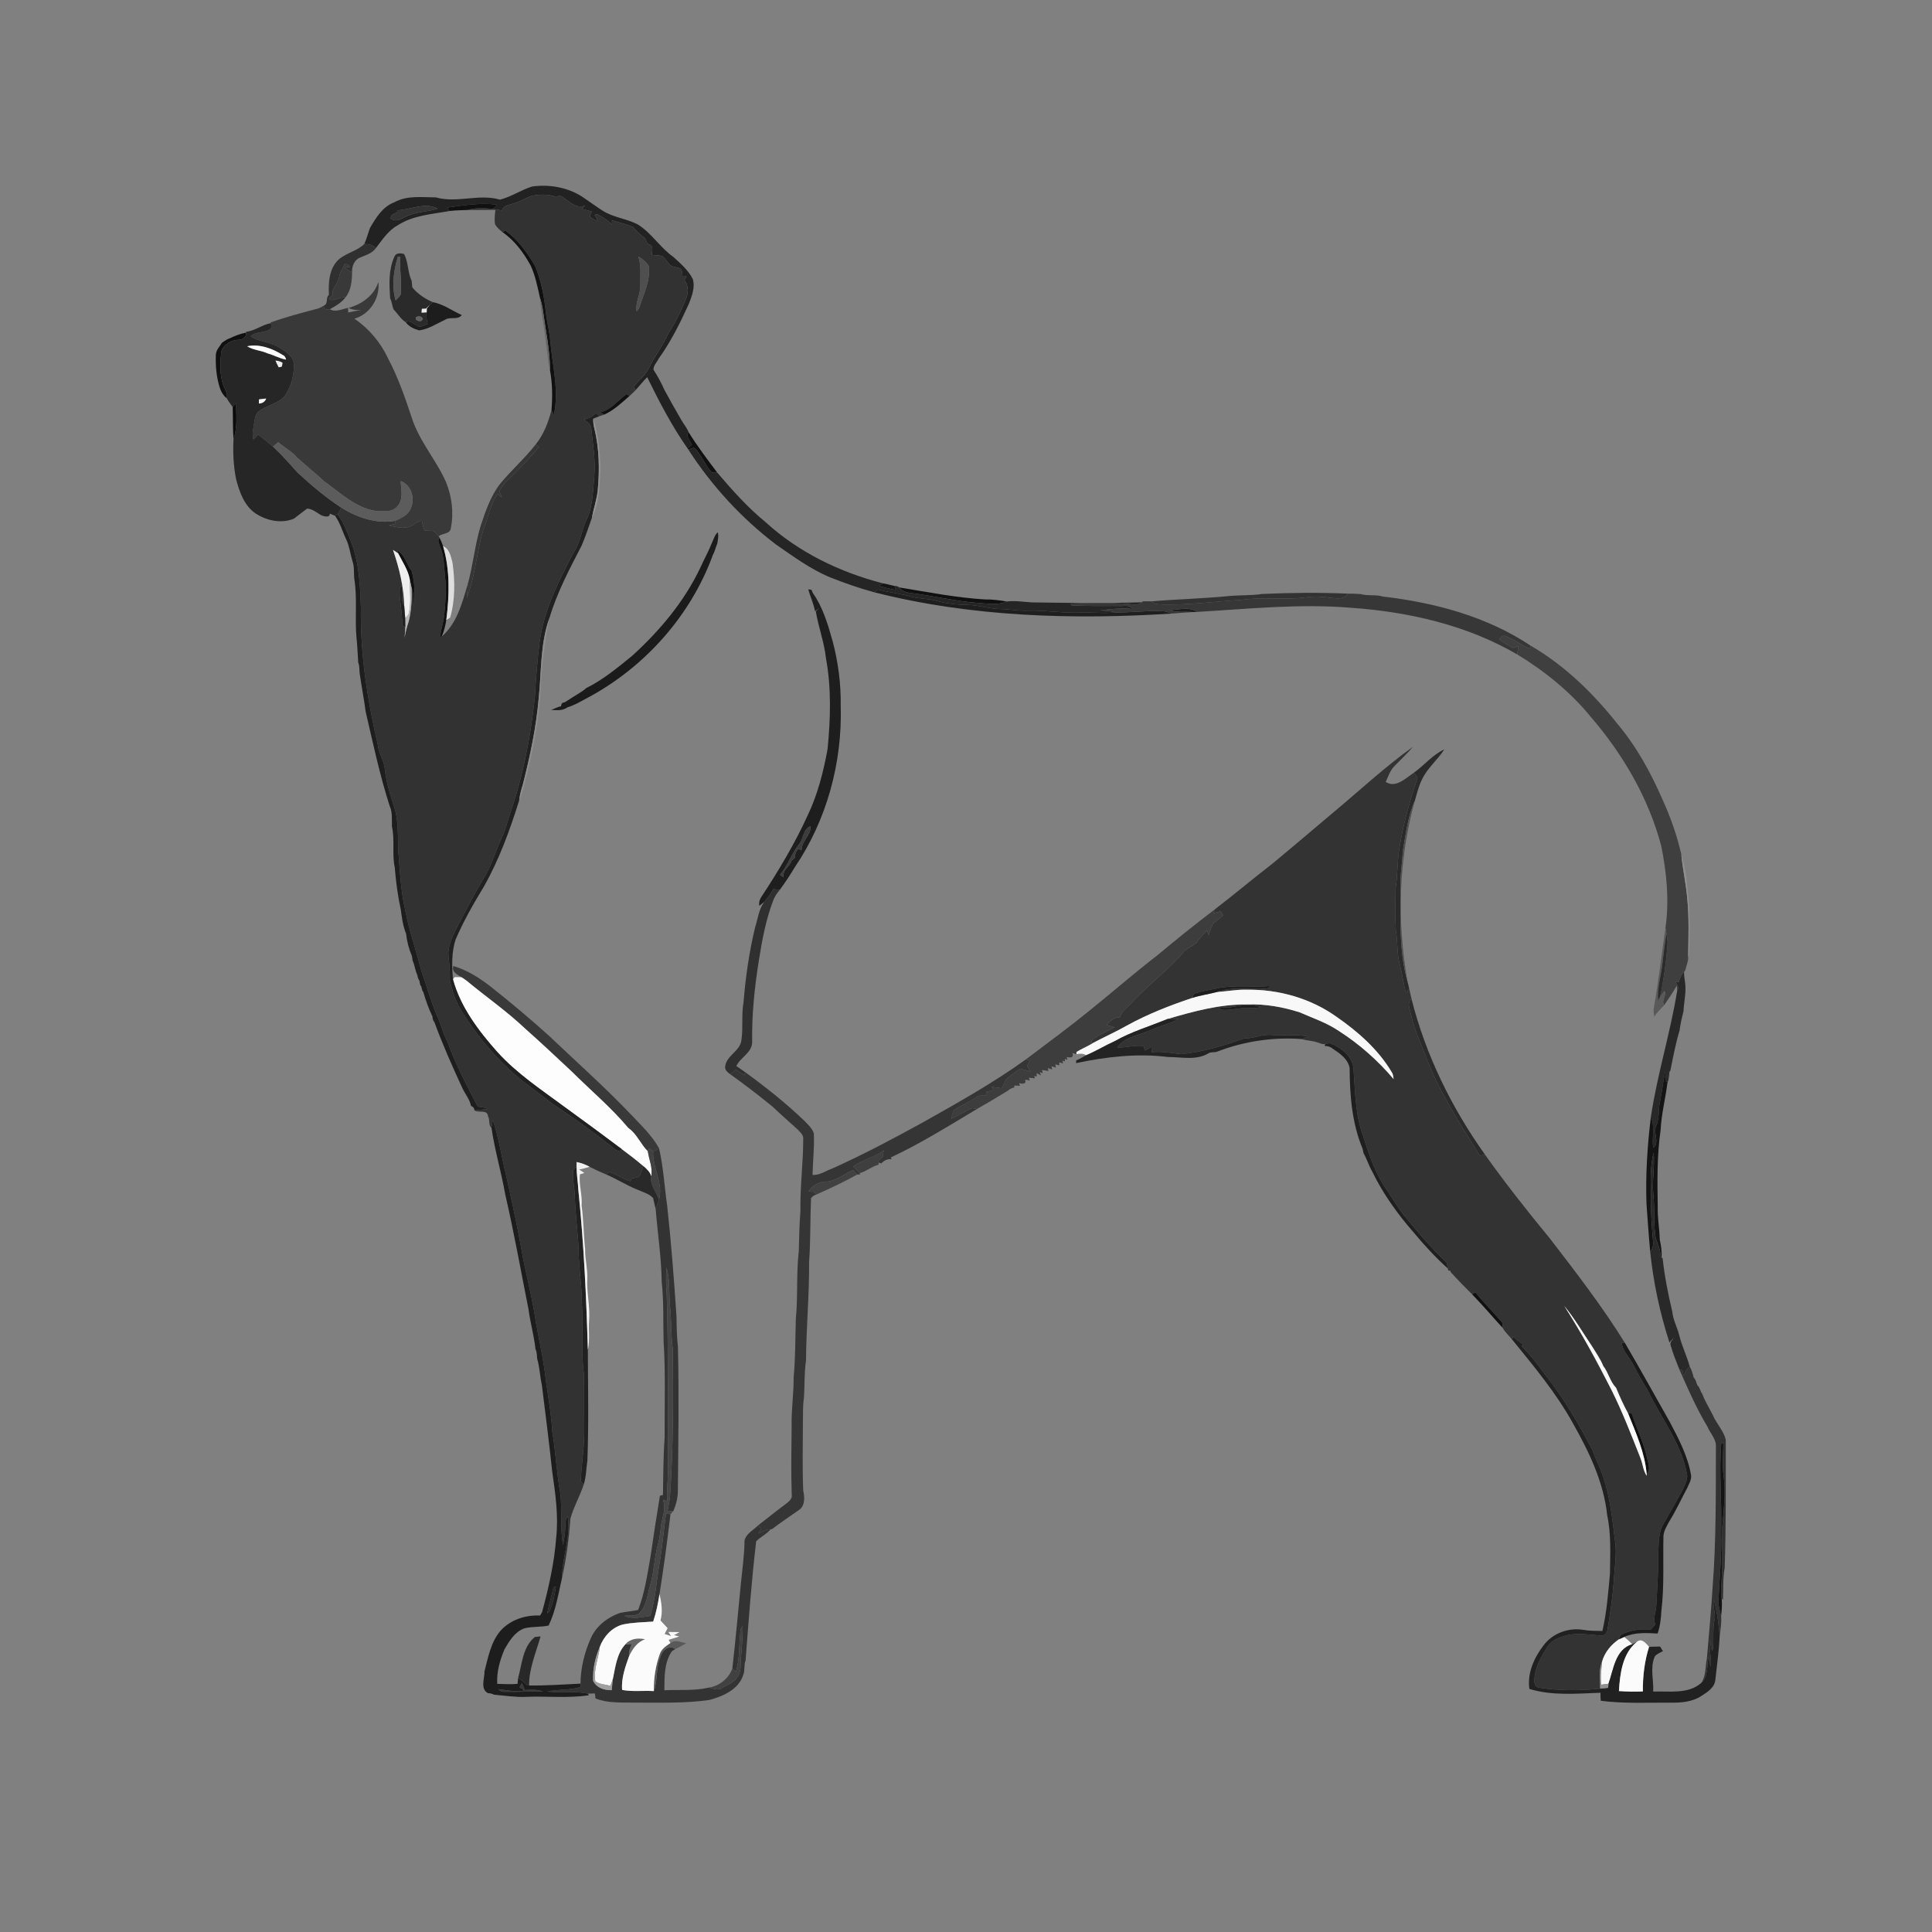 <ns0:svg xmlns:ns0="http://www.w3.org/2000/svg" width="1024pt" height="1024pt" viewBox="0 0 1024 1024" version="1.1">
<ns0:rect x="0" y="0" width="1024" height="1024" fill="#808080" stroke="none"/>
<ns0:g id="#ffffffff">
<ns0:path fill="#ffffff" opacity="0" d=" M 0.00 0.00 L 1024.00 0.00 L 1024.00 1024.00 L 0.00 1024.00 L 0.00 0.00 M 265.01 105.81 C 253.85 102.55 242.18 107.80 231.04 104.62 C 223.71 104.60 215.71 103.46 209.04 107.20 C 202.79 109.49 199.18 115.54 196.01 121.00 C 195.02 123.78 194.29 126.66 193.06 129.36 C 189.25 133.04 183.61 134.03 179.60 137.46 C 174.42 142.16 174.00 149.78 174.33 156.30 C 172.37 157.86 174.26 161.20 171.47 162.04 C 170.25 162.88 168.91 163.51 167.47 163.83 C 159.39 165.92 151.33 168.12 143.44 170.87 L 143.53 171.28 C 138.91 172.10 135.12 175.41 130.42 175.84 L 130.40 176.31 C 127.51 176.84 124.72 177.92 122.07 179.17 C 120.46 179.72 119.06 180.68 117.68 181.65 C 116.45 183.64 114.55 185.47 114.41 187.92 C 114.18 194.08 114.71 200.34 116.72 206.20 C 117.46 208.10 118.56 209.85 120.20 211.10 C 121.06 212.75 122.31 214.21 123.34 215.78 C 123.53 221.41 123.35 227.06 123.77 232.69 C 123.39 239.72 123.74 246.98 125.12 253.89 C 126.91 260.74 129.46 268.22 135.69 272.29 C 141.54 276.02 149.19 277.64 155.76 274.91 C 158.15 273.18 160.41 271.27 162.83 269.56 C 165.86 269.74 168.03 271.94 170.58 273.25 C 172.02 273.63 174.70 274.62 174.83 272.23 C 175.53 272.53 176.92 273.11 177.61 273.40 C 180.32 277.19 181.50 281.74 183.50 285.89 C 185.23 289.52 185.63 293.58 186.80 297.39 C 187.94 300.50 187.42 303.89 187.83 307.13 C 189.45 317.29 187.99 327.77 188.95 338.03 C 189.45 342.38 189.54 346.77 189.87 351.15 C 190.67 352.99 190.38 355.05 190.65 357.01 C 191.61 363.73 192.90 370.39 193.80 377.11 C 197.67 393.84 201.27 410.79 206.53 427.19 C 208.13 430.62 207.59 434.48 207.74 438.14 C 209.33 445.11 207.71 452.65 209.23 459.75 C 209.83 467.19 210.79 474.62 212.39 481.93 C 213.02 486.26 213.52 490.78 215.22 494.83 C 215.66 498.90 216.74 503.07 218.34 506.78 C 218.43 507.38 218.61 508.58 218.70 509.17 C 219.84 511.60 220.02 514.39 221.21 516.79 C 221.34 517.91 221.71 518.94 222.32 519.88 C 222.42 520.43 222.63 521.54 222.74 522.10 C 223.81 523.05 223.34 524.75 224.35 525.77 C 225.64 530.21 227.23 534.70 229.23 538.84 C 229.22 539.98 229.55 540.96 230.25 541.78 C 234.52 553.44 239.58 564.84 244.78 576.12 C 246.27 579.53 248.90 582.52 249.68 586.19 C 250.78 586.55 251.39 587.34 251.51 588.55 C 253.77 590.06 258.35 587.80 258.67 591.71 C 259.78 593.54 258.77 596.52 260.51 597.80 C 262.22 609.70 265.73 621.32 267.81 633.19 C 272.47 653.29 276.09 673.71 280.12 693.95 C 281.04 701.05 283.08 707.98 283.82 715.12 C 284.66 716.67 284.51 718.48 284.72 720.19 C 286.04 724.54 286.14 729.37 287.17 733.88 C 289.12 749.22 291.04 764.57 292.68 779.95 C 294.34 791.51 296.08 803.29 294.79 814.97 C 293.80 828.39 290.80 841.58 287.29 854.54 C 287.03 854.97 286.52 855.83 286.26 856.26 C 278.58 855.91 270.55 858.47 265.31 864.29 C 260.17 870.32 258.73 878.36 256.80 885.81 C 256.89 889.60 254.39 895.11 258.61 897.41 C 259.75 897.42 260.83 897.69 261.85 898.22 C 267.55 898.71 273.22 899.63 278.97 899.36 C 290.01 898.93 301.17 900.18 312.13 898.51 L 311.59 897.68 C 312.52 897.65 314.37 897.59 315.29 897.56 C 315.38 898.22 315.55 899.55 315.64 900.21 C 322.10 902.81 329.15 902.28 335.97 902.43 C 349.31 902.39 362.74 902.90 375.98 901.02 C 383.12 899.11 391.35 895.55 393.86 887.96 C 394.96 885.47 394.15 882.61 395.17 880.10 C 396.78 859.00 398.31 837.92 400.79 816.91 C 403.12 814.53 406.31 813.19 408.40 810.56 L 409.11 810.50 C 413.96 806.83 419.02 803.46 423.99 799.95 C 426.78 797.49 426.44 793.31 425.72 790.02 C 425.24 778.01 425.51 765.99 425.56 753.98 C 425.64 749.67 425.45 745.35 426.08 741.08 C 426.56 734.42 426.21 727.70 427.20 721.09 C 427.32 703.67 428.97 686.32 428.84 668.89 C 429.66 657.67 429.37 646.32 429.88 635.05 C 430.60 634.08 431.57 633.43 432.78 633.10 C 440.09 629.83 447.36 626.44 454.35 622.53 C 454.75 622.50 455.56 622.45 455.96 622.42 L 455.59 621.83 C 459.19 620.88 462.05 618.22 465.67 617.32 C 465.67 617.04 465.67 616.48 465.67 616.20 L 467.13 616.65 C 468.34 615.25 470.61 613.98 472.51 614.48 C 472.43 614.22 472.27 613.71 472.20 613.45 C 487.96 606.06 502.84 596.75 517.80 587.81 C 522.90 584.93 527.97 581.87 533.01 578.81 C 534.50 578.00 535.76 576.60 537.52 576.43 L 537.70 575.34 C 538.43 575.38 539.89 575.45 540.62 575.49 L 540.14 574.09 C 541.85 574.55 544.14 574.73 543.35 572.25 C 543.97 572.36 545.21 572.58 545.83 572.69 L 545.29 571.22 C 546.10 571.30 547.74 571.44 548.55 571.52 L 548.11 570.30 L 549.53 570.54 L 549.41 568.79 C 549.99 569.09 551.14 569.69 551.71 569.99 L 551.14 568.26 L 552.71 568.81 L 552.29 567.12 C 553.14 567.25 554.85 567.51 555.71 567.64 L 555.34 566.14 C 555.93 566.31 557.12 566.66 557.71 566.83 L 557.33 565.15 C 557.91 565.32 559.06 565.68 559.64 565.86 L 559.35 564.13 C 559.89 564.27 560.96 564.53 561.50 564.67 L 561.38 563.10 C 561.90 563.23 562.93 563.49 563.44 563.62 L 563.17 562.16 L 564.53 562.58 L 564.31 561.28 L 565.80 561.68 L 565.34 560.23 C 567.15 560.67 569.44 560.71 568.36 558.09 C 568.89 558.27 569.94 558.61 570.47 558.78 C 572.23 558.42 574.09 558.21 575.67 559.31 C 573.88 560.20 572.25 561.36 570.38 562.06 C 570.37 562.41 570.37 563.11 570.36 563.47 C 586.31 560.12 602.72 558.18 619.00 560.23 C 626.13 560.21 633.97 562.19 640.47 558.30 C 641.99 557.33 643.92 558.05 645.51 557.24 C 659.65 551.84 674.94 549.61 690.04 550.73 C 692.59 551.60 695.38 551.53 697.95 552.41 C 699.41 552.73 700.82 553.76 702.39 553.31 L 702.08 554.37 C 703.54 554.42 705.03 554.69 706.18 555.70 C 710.01 558.22 714.40 561.17 715.32 566.00 C 715.42 580.47 716.55 595.40 722.21 608.87 C 722.33 609.45 722.58 610.62 722.70 611.20 C 724.48 614.32 725.49 617.81 727.30 620.93 C 733.02 632.77 740.81 643.55 749.45 653.44 C 754.96 660.08 760.87 666.45 767.28 672.23 C 767.38 672.54 767.59 673.16 767.70 673.47 L 768.83 673.53 L 768.79 674.09 C 772.44 678.22 776.36 682.14 780.27 686.04 C 785.85 691.73 790.94 697.86 796.36 703.71 C 797.69 706.03 799.77 707.92 801.48 710.01 C 813.02 724.23 824.87 738.38 833.75 754.49 C 842.27 769.54 849.99 785.64 851.84 803.07 C 854.01 813.20 853.43 823.70 853.31 834.02 C 852.41 844.21 851.59 854.45 849.31 864.45 C 845.91 864.36 842.48 864.45 839.13 863.85 C 831.31 862.56 822.87 865.67 818.11 872.08 C 813.12 878.58 809.38 886.80 810.60 895.17 C 822.78 898.91 835.75 897.61 848.31 897.20 C 848.26 898.60 848.30 900.02 848.43 901.44 C 860.53 903.01 872.78 902.40 884.96 902.44 C 890.75 902.53 897.00 902.16 901.93 898.78 C 905.10 896.75 908.82 894.42 909.18 890.27 C 910.01 882.58 911.09 874.90 911.47 867.18 C 911.88 863.64 912.55 860.08 912.24 856.52 C 912.52 853.46 912.91 850.35 912.49 847.29 L 913.21 847.92 C 913.46 842.28 913.08 836.58 914.13 831.02 C 914.86 808.36 914.67 785.66 914.69 763.00 C 913.44 758.21 909.77 754.55 907.82 750.06 C 906.00 746.30 903.68 742.78 902.25 738.82 C 901.13 737.40 901.02 735.36 899.63 734.20 C 898.98 732.86 898.90 731.16 897.69 730.18 C 897.22 728.12 896.59 726.09 895.59 724.23 C 894.09 718.88 891.65 713.85 890.23 708.48 C 889.24 703.91 886.73 699.79 886.33 695.09 C 884.08 685.77 882.25 676.32 881.21 666.80 L 880.64 666.48 C 880.89 663.28 880.42 660.14 879.70 657.04 C 879.59 651.33 878.50 645.68 878.64 639.96 C 878.43 626.28 878.17 612.52 880.16 598.94 C 880.57 590.48 882.75 582.23 883.78 573.84 C 884.61 572.08 884.52 570.07 884.80 568.19 L 885.32 567.47 C 886.78 560.32 888.13 553.03 890.22 546.10 C 890.65 542.73 891.42 539.40 892.26 536.12 C 892.47 531.74 893.50 527.42 893.31 523.03 C 893.32 520.33 892.39 517.73 892.65 515.03 L 893.24 514.29 C 893.71 511.98 894.83 509.81 894.75 507.41 C 895.60 505.38 895.34 503.14 895.45 501.01 C 895.53 493.35 895.71 485.67 895.12 478.03 C 894.19 469.60 893.83 460.94 891.12 452.85 C 888.87 442.86 885.43 433.14 881.19 423.83 C 874.97 409.53 867.39 395.69 857.32 383.72 C 844.48 367.48 829.30 352.68 811.33 342.25 C 788.14 326.78 760.41 319.36 732.95 316.19 C 729.12 314.99 724.96 315.97 721.10 314.86 C 718.88 314.68 716.67 314.63 714.47 314.64 C 699.31 313.99 684.12 314.14 668.97 314.81 C 663.36 315.69 657.65 315.39 652.01 315.85 C 638.14 317.25 624.20 317.56 610.32 318.72 C 608.79 318.67 607.26 318.67 605.74 318.72 L 605.07 319.23 C 585.73 319.84 566.36 319.55 547.01 319.28 C 542.57 319.06 538.05 318.23 533.63 318.81 C 529.79 318.17 525.94 317.62 522.04 317.71 C 506.74 316.80 491.69 313.78 476.59 311.34 C 475.88 310.78 475.04 310.51 474.07 310.53 C 472.02 310.15 470.03 309.49 467.97 309.18 C 445.21 303.33 423.42 292.81 405.95 276.91 C 396.38 269.10 388.12 259.84 380.14 250.46 C 374.87 243.47 369.59 236.48 364.96 229.05 C 364.07 226.75 362.44 224.87 361.21 222.76 C 358.10 217.47 355.14 212.10 352.19 206.73 C 350.54 202.99 348.61 199.39 346.37 195.98 C 346.21 193.76 348.15 192.11 349.02 190.22 C 355.51 181.20 360.50 171.20 365.08 161.11 C 366.68 156.98 368.52 152.40 367.21 147.94 C 364.85 143.21 360.74 139.72 356.92 136.19 C 349.88 131.27 345.36 123.50 338.02 118.95 C 332.09 115.83 325.06 115.31 319.37 111.64 C 316.12 109.57 313.03 107.28 309.85 105.13 C 301.90 99.47 291.60 97.52 282.04 98.85 C 276.16 100.66 271.01 104.32 265.01 105.81 Z" />
<ns0:path fill="#ffffff" opacity="0" d=" M 238.36 111.82 C 241.49 111.44 244.65 111.42 247.80 111.31 C 252.73 111.24 257.65 111.34 262.57 111.23 C 262.34 113.76 261.89 116.36 262.41 118.89 C 263.26 120.50 264.72 121.70 266.08 122.87 C 272.70 127.33 277.49 133.90 281.29 140.79 C 283.75 146.20 284.92 152.08 286.19 157.84 C 286.83 165.97 288.57 173.94 289.41 182.04 C 290.19 186.77 290.31 191.62 291.51 196.28 C 292.80 203.23 292.87 210.32 292.31 217.35 C 290.59 223.88 288.19 230.28 283.89 235.60 C 278.17 242.92 271.16 249.11 265.22 256.24 C 259.96 262.95 257.26 271.18 254.62 279.17 C 251.64 289.19 250.72 299.66 247.89 309.72 C 244.95 319.60 242.21 330.46 234.04 337.43 C 235.38 334.66 236.04 331.64 236.55 328.63 C 237.05 328.32 238.06 327.70 238.57 327.39 C 241.32 317.95 241.19 307.88 239.84 298.22 C 238.98 294.98 238.30 290.93 234.84 289.45 C 234.33 287.96 233.72 286.51 233.03 285.11 L 232.49 284.24 C 234.55 282.48 238.63 283.19 238.97 279.84 C 240.60 271.76 239.50 263.22 236.43 255.59 C 231.19 243.69 222.11 233.74 218.18 221.22 C 214.66 210.56 210.93 199.90 205.68 189.95 C 201.74 181.53 195.55 174.14 187.85 168.91 C 196.15 166.55 201.55 157.88 200.53 149.39 C 198.39 156.63 191.70 161.27 184.71 163.21 C 186.83 164.32 189.25 164.35 191.58 164.49 C 189.20 164.61 186.89 165.09 184.59 165.63 C 184.52 164.81 184.51 164.00 184.47 163.19 C 181.48 163.72 177.72 165.73 174.86 163.88 C 177.89 162.21 180.99 160.41 183.12 157.60 C 186.12 153.88 186.57 148.89 186.61 144.28 C 186.44 141.23 187.74 137.80 190.73 136.56 C 193.76 135.21 197.25 134.36 199.25 131.47 C 202.61 127.13 205.69 122.28 210.60 119.53 C 218.83 114.09 228.93 113.54 238.36 111.82 M 209.01 136.12 C 205.87 142.99 206.30 150.76 206.77 158.12 C 207.79 159.97 207.77 162.24 208.72 164.16 C 210.87 166.28 212.41 169.17 215.00 170.76 C 216.70 173.11 219.44 174.34 222.15 175.12 C 227.24 174.42 231.58 171.49 236.13 169.35 C 238.80 167.75 242.67 169.80 244.76 166.98 C 239.65 164.72 234.99 161.15 229.41 160.16 C 225.26 158.37 221.37 155.80 218.51 152.27 C 218.42 151.15 218.32 150.03 218.21 148.91 C 216.06 144.47 216.50 139.09 214.19 134.66 C 212.39 134.05 209.75 133.95 209.01 136.12 Z" />
<ns0:path fill="#ffffff" opacity="0" d=" M 336.92 206.75 C 338.95 204.47 340.86 202.08 343.02 199.92 C 349.42 212.93 356.13 225.86 364.47 237.75 L 364.80 238.26 C 377.27 257.55 393.05 274.75 411.36 288.65 C 420.55 294.99 429.63 301.71 440.00 306.02 C 447.65 309.03 455.42 311.78 463.37 313.92 C 514.82 327.01 568.51 328.53 621.26 325.20 C 624.89 324.94 628.52 324.57 632.16 324.41 C 632.76 324.39 633.96 324.34 634.56 324.32 C 661.63 322.74 688.81 319.86 715.95 322.13 C 746.57 324.25 777.45 331.30 804.17 346.86 C 818.76 355.76 832.28 366.64 843.11 379.92 C 860.20 399.75 873.78 422.97 880.50 448.39 C 883.35 462.59 884.82 477.32 882.74 491.72 C 880.64 505.76 879.12 519.90 876.62 533.88 C 876.24 535.56 876.59 537.27 876.82 538.95 C 878.13 536.55 880.24 534.80 882.03 532.79 C 884.34 529.36 886.76 526.01 888.72 522.37 C 888.76 523.13 888.85 524.65 888.90 525.41 C 885.23 547.76 878.39 569.47 875.01 591.88 C 873.13 607.19 872.13 622.63 872.67 638.06 C 873.30 646.54 873.84 655.01 874.64 663.48 C 876.33 679.80 879.79 695.95 884.84 711.56 C 885.41 710.91 886.57 709.63 887.14 708.98 C 886.54 710.26 884.96 711.33 885.43 712.92 C 886.67 717.26 888.35 721.47 890.02 725.66 C 894.57 736.03 899.15 746.43 904.98 756.17 C 906.48 759.79 909.82 762.85 909.46 767.02 C 909.39 792.02 909.64 817.05 907.66 841.99 C 906.95 854.33 905.68 866.64 904.69 878.97 C 903.81 883.30 904.30 888.19 901.71 891.98 C 894.70 898.13 884.77 896.22 876.23 896.57 C 876.53 890.38 874.46 883.93 877.06 877.99 C 878.12 876.54 879.90 875.98 881.41 875.13 C 880.86 874.35 880.36 873.52 879.91 872.72 C 877.94 872.71 875.98 872.78 874.03 872.86 C 872.48 871.04 870.15 868.03 867.60 870.18 C 866.77 870.61 865.94 871.04 865.12 871.47 C 863.75 870.10 862.36 868.81 860.89 867.60 C 866.47 865.10 872.63 865.47 878.58 865.80 C 879.91 861.91 880.36 857.78 880.58 853.70 C 882.16 840.52 881.35 827.20 881.66 813.96 C 881.91 811.28 883.40 808.91 884.63 806.58 C 888.20 800.90 890.98 794.78 894.14 788.88 C 895.07 786.67 896.60 784.46 896.31 781.97 C 894.62 771.91 889.84 762.80 885.14 753.88 C 877.22 739.84 869.40 725.74 861.27 711.82 C 849.27 692.50 835.37 674.47 821.51 656.47 C 809.62 642.03 798.01 627.35 787.17 612.10 C 769.39 587.17 755.64 559.18 748.13 529.44 C 747.71 527.57 747.30 525.70 746.87 523.84 C 746.58 522.59 746.28 521.34 745.98 520.11 C 740.37 488.32 741.21 455.30 749.97 424.17 C 751.08 420.36 751.97 416.44 753.81 412.90 C 756.67 406.93 762.01 402.72 765.51 397.18 C 759.25 400.05 754.94 405.61 749.41 409.53 C 745.12 412.37 739.79 417.95 734.45 414.42 C 735.80 411.60 736.71 408.45 738.97 406.17 C 742.27 402.72 745.81 399.50 748.87 395.83 C 734.06 406.46 720.71 418.94 706.71 430.58 C 696.02 439.58 685.40 448.67 674.63 457.57 C 664.27 465.59 654.23 474.02 643.84 482.00 C 633.48 489.87 623.36 498.04 613.37 506.37 C 601.33 515.62 589.92 525.62 578.09 535.12 C 566.93 544.28 555.25 552.77 543.76 561.49 C 526.32 574.05 507.54 584.54 488.84 595.06 C 473.23 603.63 457.47 612.00 441.22 619.30 C 437.74 620.50 434.50 623.01 430.67 622.71 C 430.81 615.39 431.70 608.09 431.36 600.77 C 430.58 598.16 428.45 596.27 426.64 594.35 C 416.80 584.85 406.03 576.34 394.99 568.29 C 393.42 567.18 391.85 566.09 390.27 565.02 C 392.51 560.27 398.89 557.88 398.66 551.99 C 398.44 537.61 399.95 523.26 402.21 509.07 C 403.95 498.24 405.91 487.37 409.89 477.10 C 410.64 475.06 411.96 473.32 413.29 471.63 C 416.19 467.75 418.84 463.69 421.33 459.54 C 438.24 434.57 446.49 404.11 445.60 374.03 C 445.75 362.51 444.28 351.00 441.32 339.87 C 438.82 330.99 436.18 321.87 430.78 314.25 C 430.61 313.84 430.26 313.02 430.09 312.61 C 429.66 312.54 428.80 312.41 428.37 312.34 C 429.50 316.24 431.20 319.96 432.00 323.96 C 432.57 323.52 433.71 322.65 434.28 322.22 C 433.81 322.68 432.86 323.59 432.39 324.05 C 433.83 332.47 436.90 340.56 437.81 349.08 C 440.71 364.90 440.18 381.13 438.63 397.07 C 436.42 409.10 433.39 421.09 428.09 432.17 C 421.19 447.26 412.63 461.56 403.52 475.41 C 402.53 476.83 402.17 478.39 402.43 480.11 C 403.10 479.58 404.44 478.51 405.10 477.98 C 402.13 481.90 401.71 486.97 400.22 491.52 C 397.10 504.50 395.17 517.76 394.11 531.06 C 392.91 537.68 393.93 544.45 393.00 551.09 C 392.46 557.05 385.27 559.19 384.38 565.01 C 383.93 567.05 385.65 568.33 387.07 569.40 C 394.73 574.88 402.23 580.59 409.50 586.58 C 413.76 590.62 418.19 594.49 422.54 598.44 C 423.79 599.75 425.40 601.03 425.73 602.92 C 425.79 615.97 423.99 628.95 424.24 642.01 C 423.68 649.02 423.55 656.06 423.38 663.10 C 421.99 675.03 422.98 687.11 421.81 699.07 C 421.47 709.36 421.64 719.69 420.65 729.96 C 420.72 738.69 419.36 747.34 419.58 756.07 C 419.47 768.06 419.22 780.06 419.63 792.06 C 420.13 794.47 417.96 795.90 416.36 797.22 C 411.47 800.84 406.74 804.66 401.94 808.38 C 399.42 810.91 395.57 812.76 394.61 816.40 C 394.57 824.22 393.40 831.96 392.64 839.74 C 391.18 854.63 389.85 869.53 388.15 884.39 C 386.19 889.70 381.27 893.65 375.67 894.46 C 367.95 896.26 359.97 895.50 352.12 895.88 C 352.19 888.88 351.95 881.21 356.12 875.21 C 356.56 874.93 357.44 874.36 357.88 874.07 C 359.86 873.13 361.79 872.11 363.68 871.01 C 360.92 870.41 357.91 868.82 355.33 870.85 C 355.10 870.42 354.63 869.56 354.40 869.14 C 356.27 868.54 358.13 867.96 360.00 867.38 C 359.30 867.20 357.90 866.85 357.20 866.67 C 358.17 866.13 359.14 865.59 360.12 865.06 C 358.16 865.01 356.21 864.98 354.26 864.98 C 354.72 865.69 355.19 866.41 355.66 867.14 C 354.52 866.76 353.38 866.39 352.25 866.04 C 352.78 865.00 353.31 863.97 353.85 862.96 C 352.59 861.59 351.32 860.24 350.07 858.87 C 351.36 854.21 350.59 849.44 349.56 844.83 C 351.84 830.79 353.64 816.68 355.38 802.57 C 355.90 801.99 356.42 801.40 356.93 800.82 C 358.35 797.38 359.32 793.72 359.28 789.99 C 359.51 764.67 359.94 739.34 359.32 714.02 C 358.77 708.69 358.61 703.34 358.57 697.98 C 357.26 678.26 355.75 658.54 353.60 638.88 C 352.14 628.79 351.62 618.53 349.30 608.59 C 345.62 601.90 340.00 596.62 334.82 591.12 C 320.86 576.43 305.69 562.99 291.02 549.02 C 280.83 539.82 270.29 530.99 259.51 522.49 C 253.71 518.03 247.35 514.08 240.29 512.01 C 239.24 515.29 242.39 516.45 244.55 517.92 C 243.35 517.93 242.16 517.91 240.97 517.89 C 240.75 518.20 240.29 518.82 240.07 519.12 C 239.50 512.07 239.26 504.71 241.50 497.91 C 245.71 488.15 251.00 478.89 256.52 469.82 C 264.62 455.49 270.26 439.92 275.17 424.27 C 276.72 420.95 277.57 417.38 278.49 413.86 C 282.66 397.19 286.03 380.21 286.71 363.00 C 287.35 351.04 288.91 339.18 291.25 327.45 C 295.26 314.01 301.85 301.57 308.28 289.17 C 310.32 284.39 311.95 279.44 313.69 274.54 C 317.78 266.42 317.88 256.98 318.25 248.08 C 317.95 239.27 317.23 230.31 314.41 221.90 C 315.50 221.45 316.61 221.02 317.71 220.59 C 318.56 220.31 319.40 220.03 320.25 219.74 C 325.38 217.47 329.47 213.50 333.66 209.86 C 334.79 208.87 335.89 207.85 336.92 206.75 M 377.39 287.57 C 375.62 292.13 373.19 296.38 371.21 300.85 C 362.72 318.78 349.74 334.23 335.15 347.51 C 327.45 353.80 319.60 360.32 310.68 364.71 C 309.66 365.72 308.43 366.47 307.23 367.24 C 304.60 368.92 301.89 370.50 299.29 372.24 C 297.99 372.34 297.37 373.05 297.41 374.36 C 295.50 374.61 293.87 375.71 292.06 376.27 C 295.03 376.46 298.30 376.78 300.84 374.87 C 304.28 373.90 307.35 372.02 310.48 370.35 C 341.18 354.24 366.00 326.71 377.87 294.03 C 378.95 292.19 379.26 290.03 380.16 288.16 C 380.47 286.16 381.01 284.12 380.43 282.13 C 378.83 283.53 378.27 285.70 377.39 287.57 Z" />
<ns0:path fill="#ffffff" opacity="0" d=" M 312.49 618.43 C 315.31 619.88 318.20 621.20 321.13 622.42 C 326.76 624.77 331.90 628.15 337.57 630.43 C 340.48 631.77 343.82 632.56 346.13 634.92 C 346.63 636.84 347.01 638.81 347.52 640.75 C 348.55 653.68 350.55 666.54 350.72 679.54 C 351.89 689.98 351.43 700.51 351.72 711.00 C 352.82 727.99 352.18 745.03 352.27 762.04 C 351.53 772.13 351.56 782.25 351.37 792.36 C 350.97 792.46 350.17 792.66 349.77 792.76 C 347.99 803.46 346.38 814.21 344.80 824.95 C 343.09 834.50 341.78 844.23 338.21 853.33 C 335.08 853.98 331.89 854.22 328.77 854.83 C 321.96 857.17 315.72 861.98 312.93 868.77 C 309.69 876.16 307.74 884.29 307.67 892.36 C 298.58 892.78 289.50 893.48 280.40 893.32 C 280.40 884.25 284.10 875.90 286.51 867.34 C 285.50 867.43 284.50 867.53 283.49 867.63 C 277.03 872.90 276.72 881.81 274.64 889.26 C 274.55 890.07 274.38 891.69 274.29 892.49 C 270.71 892.75 267.12 892.64 263.55 892.49 C 263.15 886.15 264.98 879.94 267.39 874.16 C 269.95 869.75 272.86 864.93 277.88 863.06 C 282.10 861.99 286.54 862.50 290.79 861.56 C 294.59 853.64 295.92 844.82 297.88 836.32 C 300.17 825.98 301.58 815.47 302.33 804.92 C 304.03 798.68 307.36 793.02 309.37 786.88 C 310.74 782.72 310.68 778.30 311.33 774.01 C 312.07 754.47 311.65 734.91 311.57 715.36 C 312.77 710.30 311.81 705.09 312.24 699.96 C 312.82 692.59 310.94 685.32 311.28 677.95 C 311.54 672.60 310.01 667.38 310.14 662.04 C 309.32 654.35 309.32 646.62 308.27 638.97 C 308.74 633.40 306.76 627.99 307.35 622.44 C 307.94 622.25 309.12 621.88 309.71 621.69 C 308.80 621.07 307.89 620.46 306.98 619.86 C 308.85 619.51 310.69 619.03 312.49 618.43 Z" />
</ns0:g>
<ns0:g id="#222222ff">
<ns0:path fill="#222222" opacity="1.00" d=" M 265.01 105.81 C 271.01 104.32 276.16 100.66 282.04 98.85 C 291.60 97.52 301.90 99.47 309.85 105.13 C 313.03 107.28 316.12 109.57 319.37 111.64 C 325.06 115.31 332.09 115.83 338.02 118.95 C 345.36 123.50 349.88 131.27 356.92 136.19 C 360.74 139.72 364.85 143.21 367.21 147.94 C 368.52 152.40 366.68 156.98 365.08 161.11 C 360.50 171.20 355.51 181.20 349.02 190.22 C 348.15 192.11 346.21 193.76 346.37 195.98 C 348.61 199.39 350.54 202.99 352.19 206.73 C 355.14 212.10 358.10 217.47 361.21 222.76 C 362.44 224.87 364.07 226.75 364.96 229.05 C 363.14 231.40 365.86 233.56 366.77 235.68 C 366.19 236.19 365.04 237.23 364.47 237.75 C 356.13 225.86 349.42 212.93 343.02 199.92 C 340.86 202.08 338.95 204.47 336.92 206.75 C 336.64 206.34 336.07 205.52 335.78 205.11 C 338.37 201.61 342.12 199.00 344.01 194.98 C 346.94 188.66 351.47 183.24 354.15 176.79 C 357.86 171.35 360.69 165.36 363.25 159.30 C 364.81 155.84 365.22 151.57 362.75 148.41 C 363.12 147.77 363.49 147.13 363.88 146.49 C 363.01 146.52 362.16 146.56 361.31 146.60 C 361.23 145.18 361.95 143.37 360.58 142.35 C 358.58 141.32 355.77 141.79 354.45 139.66 C 353.32 138.36 352.43 136.83 351.07 135.76 C 349.25 135.18 347.28 135.44 345.42 135.05 C 345.60 133.18 346.52 130.49 344.19 129.60 C 342.38 129.05 342.69 126.76 341.27 125.81 C 339.09 124.32 337.27 122.45 335.66 120.37 C 332.01 118.84 328.12 117.95 324.34 116.78 C 324.35 117.34 324.36 118.45 324.37 119.00 C 322.10 116.75 319.38 115.04 316.57 113.55 C 316.23 113.63 315.55 113.78 315.21 113.85 C 315.75 114.88 316.28 115.90 316.80 116.94 C 315.15 116.72 313.76 115.86 312.55 114.76 C 312.91 113.87 313.27 112.99 313.63 112.11 C 311.90 111.65 310.17 111.20 308.44 110.75 C 308.95 110.18 309.47 109.61 309.99 109.04 C 304.65 110.93 300.96 105.73 296.66 103.58 C 296.23 103.80 295.36 104.24 294.93 104.46 C 290.79 102.82 286.22 102.93 281.92 103.79 C 278.50 104.93 275.47 107.03 271.95 107.92 C 269.78 108.73 266.76 108.90 266.03 111.54 C 264.39 111.27 262.75 111.02 261.10 110.81 C 261.99 110.20 262.85 109.51 263.19 108.43 C 254.41 107.40 245.65 108.78 236.98 110.02 C 237.32 110.47 238.01 111.37 238.36 111.82 C 228.93 113.54 218.83 114.09 210.60 119.53 C 205.69 122.28 202.61 127.13 199.25 131.47 C 197.57 129.79 195.35 129.28 193.06 129.36 C 194.29 126.66 195.02 123.78 196.01 121.00 C 199.18 115.54 202.79 109.49 209.04 107.20 C 215.71 103.46 223.71 104.60 231.04 104.62 C 242.18 107.80 253.85 102.55 265.01 105.81 M 210.58 111.46 C 210.54 111.76 210.48 112.37 210.45 112.68 C 208.79 113.18 207.16 113.82 207.05 115.80 C 210.50 118.47 213.72 115.01 217.05 114.01 C 221.83 112.08 227.10 112.26 231.94 110.56 C 225.03 107.00 217.67 111.19 210.58 111.46 Z" />
</ns0:g>
<ns0:g id="#323232ff">
<ns0:path fill="#323232" opacity="1.00" d=" M 281.92 103.79 C 286.22 102.93 290.79 102.82 294.93 104.46 C 295.36 104.24 296.23 103.80 296.66 103.58 C 300.96 105.73 304.65 110.93 309.99 109.04 C 309.47 109.61 308.95 110.18 308.44 110.75 C 310.17 111.20 311.90 111.65 313.63 112.11 C 313.27 112.99 312.91 113.87 312.55 114.76 C 313.76 115.86 315.15 116.72 316.80 116.94 C 316.28 115.90 315.75 114.88 315.21 113.85 C 315.55 113.78 316.23 113.63 316.57 113.55 C 319.38 115.04 322.10 116.75 324.37 119.00 C 324.36 118.45 324.35 117.34 324.34 116.78 C 328.12 117.95 332.01 118.84 335.66 120.37 C 337.27 122.45 339.09 124.32 341.27 125.81 C 342.69 126.76 342.38 129.05 344.19 129.60 C 346.52 130.49 345.60 133.18 345.42 135.05 C 347.28 135.44 349.25 135.18 351.07 135.76 C 352.43 136.83 353.32 138.36 354.45 139.66 C 355.77 141.79 358.58 141.32 360.58 142.35 C 361.95 143.37 361.23 145.18 361.31 146.60 C 362.16 146.56 363.01 146.52 363.88 146.49 C 363.49 147.13 363.12 147.77 362.75 148.41 C 365.22 151.57 364.81 155.84 363.25 159.30 C 360.69 165.36 357.86 171.35 354.15 176.79 C 351.47 183.24 346.94 188.66 344.01 194.98 C 342.12 199.00 338.37 201.61 335.78 205.11 C 336.07 205.52 336.64 206.34 336.92 206.75 C 335.89 207.85 334.79 208.87 333.66 209.86 C 333.26 209.63 332.46 209.15 332.06 208.91 C 327.42 212.16 323.87 217.35 318.04 218.55 C 318.59 218.85 319.70 219.45 320.25 219.74 C 319.40 220.03 318.56 220.31 317.71 220.59 C 317.27 220.17 316.37 219.35 315.92 218.93 C 314.06 220.65 311.89 221.99 309.35 222.37 C 311.05 223.34 312.82 224.55 313.32 226.59 C 314.15 235.02 315.68 243.45 315.02 251.97 C 314.22 259.75 314.40 267.89 311.01 275.13 C 308.14 280.90 307.68 287.65 303.94 293.01 C 296.20 307.87 288.39 323.14 286.02 339.94 C 284.82 349.87 283.99 359.85 283.46 369.85 C 281.16 390.60 277.28 411.30 270.39 431.05 C 269.00 435.13 268.07 439.37 266.23 443.29 C 262.73 450.81 260.54 458.96 256.07 466.02 C 251.26 474.05 247.05 482.41 242.66 490.66 C 240.21 495.81 237.06 501.10 237.72 507.04 C 238.17 511.25 238.59 515.45 238.43 519.69 C 239.74 525.58 241.72 531.48 245.06 536.56 C 253.36 549.99 263.85 562.06 275.93 572.21 C 281.85 576.58 287.70 581.03 293.50 585.55 C 303.70 592.20 313.55 599.43 323.18 606.89 C 325.00 608.17 327.34 611.53 329.66 609.14 C 333.54 611.99 337.36 614.94 341.02 618.08 C 340.31 619.72 339.89 621.50 339.11 623.12 C 337.98 624.24 336.30 624.26 334.84 624.58 C 334.66 624.96 334.29 625.70 334.10 626.07 C 330.26 624.78 326.89 622.38 323.03 621.18 C 322.55 621.49 321.60 622.11 321.13 622.42 C 318.20 621.20 315.31 619.88 312.49 618.43 C 310.36 617.19 308.02 616.38 305.61 615.91 C 305.61 616.52 305.59 617.74 305.59 618.35 C 305.16 618.79 304.31 619.67 303.89 620.12 C 303.21 624.06 304.27 627.99 304.55 631.93 C 304.83 641.65 305.97 651.32 306.66 661.02 C 306.54 670.94 308.42 680.76 308.39 690.69 C 309.38 703.11 307.72 715.64 309.46 728.02 C 309.76 737.67 309.53 747.35 309.67 757.01 C 309.85 766.38 308.21 775.69 307.80 784.98 C 308.19 785.45 308.98 786.40 309.37 786.88 C 307.36 793.02 304.03 798.68 302.33 804.92 C 301.58 815.47 300.17 825.98 297.88 836.32 C 297.88 825.36 302.70 814.75 300.88 803.74 C 299.55 805.18 299.80 807.21 299.65 809.02 C 299.55 812.36 299.01 815.66 298.42 818.95 C 296.85 810.06 297.87 800.97 297.08 792.02 C 295.04 780.97 294.53 769.71 292.72 758.62 C 292.17 750.04 290.84 741.54 289.47 733.06 C 288.41 722.29 286.05 711.71 284.06 701.09 C 282.23 687.95 278.64 675.16 276.36 662.10 C 273.98 648.65 271.00 635.33 268.03 622.00 C 265.69 612.56 264.39 602.80 261.17 593.61 C 260.92 594.99 260.70 596.39 260.51 597.80 C 258.77 596.52 259.78 593.54 258.67 591.71 C 258.35 587.80 253.77 590.06 251.51 588.55 C 253.85 588.29 256.18 588.07 258.51 587.73 C 256.87 586.90 255.02 586.77 253.24 586.56 C 247.35 575.22 241.37 563.92 237.07 551.86 C 234.50 547.37 233.63 542.21 231.31 537.61 C 228.12 529.89 225.90 521.82 223.16 513.94 C 220.55 503.57 216.91 493.47 214.91 482.94 C 212.71 473.76 212.10 464.30 211.41 454.91 C 210.55 446.53 211.58 437.95 209.50 429.71 C 207.36 422.55 204.73 415.44 204.02 407.95 C 203.73 403.41 200.75 399.61 200.31 395.08 C 194.78 371.15 190.86 346.69 191.29 322.06 C 190.88 310.50 190.44 298.63 186.26 287.70 C 184.20 282.44 182.21 277.07 178.87 272.47 C 179.84 271.51 180.35 270.24 180.76 268.96 C 189.20 274.26 199.32 277.79 209.38 276.07 C 209.39 276.46 209.41 277.24 209.42 277.63 C 208.29 277.92 207.18 278.21 206.06 278.51 C 209.38 279.15 212.82 280.19 216.21 279.38 C 218.90 278.75 220.78 276.31 223.58 275.97 C 224.00 277.68 224.23 279.48 225.03 281.08 C 226.52 281.51 228.11 281.24 229.64 281.44 C 230.81 282.10 231.62 283.23 232.49 284.24 L 233.03 285.11 C 231.53 286.47 232.91 288.29 233.25 289.80 C 235.50 294.92 235.27 300.57 235.93 306.01 C 236.68 312.63 236.09 319.31 235.44 325.92 C 235.11 330.05 233.50 333.95 233.20 338.09 C 233.41 337.93 233.83 337.60 234.04 337.43 C 242.21 330.46 244.95 319.60 247.89 309.72 C 247.89 312.16 247.66 314.60 247.36 317.02 C 251.16 307.37 252.23 296.93 254.55 286.87 C 255.41 282.07 257.50 277.63 258.84 272.97 C 259.98 269.07 261.35 265.19 263.67 261.82 C 264.47 262.44 265.28 263.06 266.08 263.69 C 265.58 262.59 265.06 261.51 264.68 260.37 C 266.38 256.44 269.95 253.82 272.87 250.85 C 277.25 246.30 281.62 241.73 285.69 236.90 C 285.24 236.57 284.34 235.92 283.89 235.60 C 288.19 230.28 290.59 223.88 292.31 217.35 C 292.61 217.99 293.22 219.27 293.53 219.91 C 296.42 206.91 292.77 193.89 291.68 180.93 C 291.24 175.57 289.78 170.36 289.24 165.02 C 288.39 156.87 286.78 148.72 283.66 141.12 C 279.56 134.07 274.70 127.19 268.01 122.35 C 267.53 122.48 266.57 122.74 266.08 122.87 C 264.72 121.70 263.26 120.50 262.41 118.89 C 261.89 116.36 262.34 113.76 262.57 111.23 C 257.65 111.34 252.73 111.24 247.80 111.31 C 252.14 110.08 256.68 110.14 261.10 110.81 C 262.75 111.02 264.39 111.27 266.03 111.54 C 266.76 108.90 269.78 108.73 271.95 107.92 C 275.47 107.03 278.50 104.93 281.92 103.79 M 338.32 136.02 C 340.02 140.87 339.26 146.03 339.40 151.05 C 339.57 155.85 336.68 160.22 337.40 165.05 C 338.24 164.23 338.87 163.24 339.19 162.10 C 341.31 155.22 344.87 148.45 343.84 141.02 C 342.55 138.85 340.53 137.19 338.32 136.02 M 214.26 321.24 C 212.14 318.06 213.72 314.32 212.92 310.84 L 211.95 311.21 C 211.43 316.84 212.91 322.43 213.10 328.05 C 213.61 329.38 212.36 332.46 214.83 332.10 C 214.83 334.05 214.64 336.00 214.41 337.94 C 215.01 334.95 215.71 331.98 216.69 329.09 C 218.08 323.42 218.30 317.54 218.16 311.73 C 219.49 315.03 219.20 318.59 219.30 322.07 C 220.00 315.64 219.93 308.86 218.18 302.56 C 215.48 299.15 214.69 294.36 210.90 291.84 L 211.03 293.29 C 210.14 292.66 209.23 292.05 208.31 291.47 C 211.60 301.08 214.04 311.04 214.26 321.24 Z" />
<ns0:path fill="#323232" opacity="1.00" d=" M 652.01 315.85 C 657.65 315.39 663.36 315.69 668.97 314.81 C 684.12 314.14 699.31 313.99 714.47 314.64 C 712.47 318.02 708.34 317.14 705.09 316.81 C 700.81 316.21 696.46 315.96 692.18 316.59 C 680.85 318.18 669.33 316.23 658.01 317.96 C 643.32 318.75 628.70 321.02 613.95 320.28 C 612.55 320.22 611.35 319.69 610.32 318.72 C 624.20 317.56 638.14 317.25 652.01 315.85 Z" />
<ns0:path fill="#323232" opacity="1.00" d=" M 892.30 729.25 C 893.10 727.39 893.99 725.54 895.59 724.23 C 896.59 726.09 897.22 728.12 897.69 730.18 C 898.90 731.16 898.98 732.86 899.63 734.20 C 901.02 735.36 901.13 737.40 902.25 738.82 C 903.68 742.78 906.00 746.30 907.82 750.06 C 909.77 754.55 913.44 758.21 914.69 763.00 C 914.67 785.66 914.86 808.36 914.13 831.02 C 913.08 836.58 913.46 842.28 913.21 847.92 L 912.49 847.29 C 911.90 843.87 912.35 840.41 912.52 836.98 C 913.18 828.00 912.54 818.99 912.79 809.99 C 913.50 800.72 914.84 791.35 913.52 782.07 C 912.78 776.49 913.33 770.88 913.40 765.31 C 913.14 765.14 912.60 764.81 912.34 764.64 C 910.98 780.41 912.74 796.23 912.22 812.02 C 912.60 824.29 911.39 836.50 910.78 848.74 C 910.76 851.40 911.60 853.95 912.24 856.52 C 912.55 860.08 911.88 863.64 911.47 867.18 C 910.94 860.68 910.13 854.17 908.32 847.89 C 907.52 851.54 909.65 855.08 908.69 858.70 C 907.53 864.13 908.64 869.72 907.63 875.18 C 906.59 873.24 906.67 870.99 906.32 868.89 C 905.46 873.73 907.31 878.48 906.76 883.32 C 906.22 881.59 905.80 879.83 905.45 878.07 C 904.62 882.68 905.52 888.56 901.71 891.98 C 904.30 888.19 903.81 883.30 904.69 878.97 C 905.68 866.64 906.95 854.33 907.66 841.99 C 909.64 817.05 909.39 792.02 909.46 767.02 C 909.82 762.85 906.48 759.79 904.98 756.17 C 899.15 746.43 894.57 736.03 890.02 725.66 C 890.46 725.82 891.34 726.13 891.78 726.29 C 891.91 727.03 892.17 728.51 892.30 729.25 Z" />
</ns0:g>
<ns0:g id="#111111ff">
<ns0:path fill="#111111" opacity="1.00" d=" M 236.98 110.02 C 245.65 108.78 254.41 107.40 263.19 108.43 C 262.85 109.51 261.99 110.20 261.10 110.81 C 256.68 110.14 252.14 110.08 247.80 111.31 C 244.65 111.42 241.49 111.44 238.36 111.82 C 238.01 111.37 237.32 110.47 236.98 110.02 Z" />
</ns0:g>
<ns0:g id="#333333ff">
<ns0:path fill="#333333" opacity="1.00" d=" M 210.58 111.46 C 217.67 111.19 225.03 107.00 231.94 110.56 C 227.10 112.26 221.83 112.08 217.05 114.01 C 213.72 115.01 210.50 118.47 207.05 115.80 C 207.16 113.82 208.79 113.18 210.45 112.68 C 210.48 112.37 210.54 111.76 210.58 111.46 Z" />
<ns0:path fill="#333333" opacity="1.00" d=" M 706.71 430.58 C 720.71 418.94 734.06 406.46 748.87 395.83 C 745.81 399.50 742.27 402.72 738.97 406.17 C 736.71 408.45 735.80 411.60 734.45 414.42 C 739.79 417.95 745.12 412.37 749.41 409.53 C 750.03 410.37 750.67 411.22 751.32 412.07 C 747.37 424.11 743.81 436.36 741.81 448.89 C 740.47 456.21 740.89 463.67 739.68 471.00 C 739.68 478.34 739.47 485.70 739.80 493.04 C 740.96 498.95 740.23 505.08 741.87 510.91 C 743.17 516.06 743.83 521.35 745.22 526.48 C 745.63 525.82 746.46 524.50 746.87 523.84 C 747.30 525.70 747.71 527.57 748.13 529.44 C 745.38 531.58 747.42 535.12 747.88 537.87 C 749.70 546.40 753.68 554.20 756.64 562.36 C 763.76 580.16 774.20 596.29 784.33 612.47 C 785.26 612.34 786.21 612.22 787.17 612.10 C 798.01 627.35 809.62 642.03 821.51 656.47 C 835.37 674.47 849.27 692.50 861.27 711.82 L 859.47 711.77 C 860.19 716.58 864.18 719.88 866.15 724.16 C 868.26 728.57 870.82 732.74 873.37 736.91 C 880.45 751.86 891.47 765.31 894.26 782.01 C 894.26 784.99 892.79 787.72 891.49 790.32 C 888.28 796.18 884.95 801.96 881.66 807.77 C 878.81 812.65 879.16 818.52 878.92 823.97 C 879.04 833.01 878.31 842.02 877.86 851.04 C 877.79 854.39 875.87 857.77 877.36 861.06 C 876.53 861.96 875.70 862.87 874.88 863.78 C 869.41 863.18 863.60 863.93 858.81 866.71 C 858.62 867.26 858.23 868.34 858.03 868.88 C 853.89 871.69 850.58 875.73 849.16 880.57 C 847.23 885.15 848.14 890.19 848.15 895.01 C 837.48 896.12 826.66 896.19 816.04 894.54 C 814.32 894.46 813.11 892.70 813.28 891.07 C 813.18 884.44 816.65 878.44 820.08 873.01 C 822.58 868.75 827.66 867.38 832.16 866.37 C 837.45 865.69 842.79 866.37 848.08 866.87 C 849.93 867.35 851.76 865.77 851.98 863.96 C 853.44 855.35 854.67 846.69 855.37 837.99 C 855.67 830.98 857.04 823.97 856.03 816.95 C 854.58 805.55 853.53 793.96 849.81 783.02 C 848.37 778.11 845.69 773.69 844.17 768.82 C 836.66 754.45 828.43 740.35 818.25 727.68 C 814.76 722.66 810.85 717.94 806.58 713.56 C 806.80 713.20 807.03 712.85 807.28 712.51 C 805.33 711.35 803.62 709.86 801.92 708.39 L 801.48 710.01 C 799.77 707.92 797.69 706.03 796.36 703.71 C 796.34 702.57 796.73 701.28 795.75 700.43 C 791.16 695.25 786.34 690.27 781.92 684.95 C 781.51 685.22 780.68 685.76 780.27 686.04 C 776.36 682.14 772.44 678.22 768.79 674.09 C 768.94 673.96 769.24 673.69 769.39 673.55 L 768.83 673.53 L 767.70 673.47 C 767.59 673.16 767.38 672.54 767.28 672.23 C 767.18 671.51 767.00 670.07 766.90 669.35 C 758.38 661.37 750.88 652.39 743.49 643.37 C 739.90 638.62 737.01 633.41 733.57 628.57 C 727.75 619.49 724.76 609.01 721.41 598.86 C 718.28 588.46 718.22 577.54 717.41 566.80 C 717.11 560.52 711.73 556.00 706.45 553.49 C 705.18 552.68 703.73 552.97 702.39 553.31 C 700.82 553.76 699.41 552.73 697.95 552.41 C 695.38 551.53 692.59 551.60 690.04 550.73 C 691.15 550.31 692.23 549.83 693.31 549.34 C 686.91 548.13 680.38 548.95 673.93 548.55 C 668.95 548.08 664.32 550.54 659.36 550.39 C 648.52 554.22 637.41 557.65 625.94 558.74 C 620.79 558.08 615.67 557.09 610.44 557.71 C 610.39 556.76 610.34 555.82 610.29 554.88 C 609.10 555.52 607.92 556.18 606.74 556.84 C 606.55 556.05 606.38 555.26 606.21 554.48 C 601.50 553.66 596.87 555.50 592.15 555.12 C 596.37 549.41 603.92 548.74 609.98 545.96 C 614.72 543.70 620.00 542.75 624.57 540.11 C 622.63 540.02 620.70 539.96 618.77 540.10 C 632.53 536.06 646.60 532.18 661.06 532.38 C 670.49 532.03 679.92 533.70 688.88 536.57 C 695.96 539.66 703.39 542.16 709.81 546.55 C 720.63 553.49 730.35 562.14 738.65 571.94 C 738.45 570.71 738.43 569.40 737.69 568.35 C 730.51 556.22 719.68 546.74 708.20 538.79 C 694.55 529.10 677.73 524.37 661.06 524.56 C 655.62 524.38 650.26 525.45 644.86 525.82 C 653.24 522.67 662.27 524.80 670.95 523.97 C 671.99 523.97 672.75 523.52 673.24 522.61 C 663.82 523.39 654.25 521.84 644.94 523.86 C 640.86 524.75 636.68 525.31 632.76 526.75 C 632.56 527.29 632.16 528.37 631.96 528.92 C 620.11 532.88 608.41 537.43 597.44 543.48 C 591.40 546.92 585.03 549.73 578.90 553.01 C 577.69 551.71 579.40 550.90 580.15 550.18 C 583.50 547.92 587.24 546.32 590.82 544.46 C 589.35 544.10 587.90 543.68 586.50 543.15 C 588.38 541.15 590.56 539.15 593.49 539.15 C 594.58 535.68 597.81 533.74 600.10 531.13 C 608.83 521.79 619.21 514.14 627.53 504.41 C 629.29 502.43 631.90 501.57 633.93 499.92 C 635.82 497.65 637.49 495.18 639.76 493.24 C 639.95 493.87 640.32 495.13 640.51 495.76 C 641.33 493.58 641.90 491.25 643.25 489.32 C 644.92 487.90 646.74 486.64 648.29 485.08 C 647.95 484.57 647.28 483.54 646.94 483.03 C 645.65 483.35 644.38 483.67 643.12 483.99 C 643.30 483.49 643.66 482.50 643.84 482.00 C 654.23 474.02 664.27 465.59 674.63 457.57 C 685.40 448.67 696.02 439.58 706.71 430.58 M 652.05 533.89 C 649.99 534.29 647.55 533.36 645.84 534.88 C 649.09 535.69 652.43 535.16 655.69 534.65 C 659.83 534.00 664.05 534.69 668.18 533.88 C 663.13 531.67 657.30 533.08 652.05 533.89 M 829.08 692.15 C 838.30 706.57 846.48 721.63 854.23 736.90 C 860.01 748.52 864.68 760.65 869.44 772.71 C 870.73 775.81 870.85 779.40 872.80 782.22 L 872.76 781.27 C 875.01 779.02 873.62 775.68 873.05 773.02 C 871.30 764.73 867.42 757.13 864.83 749.13 C 864.35 749.13 863.40 749.13 862.92 749.13 C 860.52 744.76 858.45 740.16 856.54 735.55 C 853.37 732.36 852.54 727.57 849.77 724.05 C 848.25 720.23 845.81 716.89 843.70 713.40 C 838.88 706.28 834.55 698.78 829.08 692.15 M 856.09 733.27 C 856.65 733.84 856.65 733.84 856.09 733.27 Z" />
<ns0:path fill="#333333" opacity="1.00" d=" M 349.30 608.59 C 351.62 618.53 352.14 628.79 353.60 638.88 C 355.75 658.54 357.26 678.26 358.57 697.98 C 358.61 703.34 358.77 708.69 359.32 714.02 C 359.94 739.34 359.51 764.67 359.28 789.99 C 359.32 793.72 358.35 797.38 356.93 800.82 C 356.14 800.88 354.55 801.01 353.76 801.07 C 354.17 798.70 354.70 796.36 355.05 794.00 C 356.86 767.71 356.91 741.32 356.58 714.97 C 355.55 707.39 355.93 699.72 355.10 692.13 C 354.45 685.37 355.25 678.44 353.23 671.86 C 352.93 676.56 352.98 681.27 353.38 685.97 C 354.38 717.62 353.85 749.32 354.00 780.99 C 353.99 785.82 353.23 790.65 353.64 795.49 C 352.91 795.36 352.19 795.25 351.47 795.16 C 352.62 798.40 351.96 801.78 351.09 805.01 C 349.97 809.22 350.10 813.64 348.92 817.84 C 346.78 825.04 346.80 832.68 344.67 839.89 C 343.16 844.78 342.95 850.37 339.43 854.38 C 337.47 857.03 333.83 856.06 331.00 856.45 C 335.38 858.39 340.11 857.11 344.61 856.46 C 347.37 847.77 347.90 838.57 349.36 829.62 C 350.97 820.53 351.77 811.32 353.00 802.18 C 353.59 802.28 354.79 802.48 355.38 802.57 C 353.64 816.68 351.84 830.79 349.56 844.83 C 348.79 849.78 347.79 854.70 346.20 859.47 C 340.76 859.86 335.24 859.90 329.90 861.07 C 324.22 862.66 319.94 867.42 317.92 872.84 C 315.46 878.46 314.07 884.71 314.38 890.87 C 316.13 894.61 320.33 895.94 324.20 895.82 C 324.39 893.82 324.59 891.83 324.84 889.86 C 326.18 883.59 326.87 876.52 331.39 871.59 C 332.26 871.54 333.99 871.43 334.86 871.37 C 334.03 873.40 333.11 875.50 333.44 877.76 C 331.41 883.50 329.21 889.53 329.74 895.70 C 335.26 896.74 340.95 895.95 346.55 896.31 C 348.76 890.43 347.44 883.82 350.15 878.03 C 350.87 874.80 354.77 871.49 357.88 874.07 C 357.44 874.36 356.56 874.93 356.12 875.21 C 351.95 881.21 352.19 888.88 352.12 895.88 C 359.97 895.50 367.95 896.26 375.67 894.46 C 377.92 894.83 380.44 896.26 382.60 894.73 C 385.86 892.88 389.88 891.39 391.52 887.73 C 392.71 885.48 392.46 882.88 392.61 880.44 C 393.01 874.26 393.69 868.08 393.63 861.88 C 393.14 862.60 392.53 863.31 392.47 864.23 C 391.61 871.49 392.25 879.06 390.03 886.09 C 389.56 885.67 388.62 884.82 388.15 884.39 C 389.85 869.53 391.18 854.63 392.64 839.74 C 393.40 831.96 394.57 824.22 394.61 816.40 C 395.57 812.76 399.42 810.91 401.94 808.38 C 402.46 809.05 402.99 809.72 403.52 810.41 C 402.98 811.21 402.45 812.02 401.92 812.84 C 403.97 811.84 406.01 810.50 408.40 810.56 C 406.31 813.19 403.12 814.53 400.79 816.91 C 398.31 837.92 396.78 859.00 395.17 880.10 C 394.15 882.61 394.96 885.47 393.86 887.96 C 391.35 895.55 383.12 899.11 375.98 901.02 C 362.74 902.90 349.31 902.39 335.97 902.43 C 329.15 902.28 322.10 902.81 315.64 900.21 C 315.55 899.55 315.38 898.22 315.29 897.56 C 314.37 897.59 312.52 897.65 311.59 897.68 C 304.45 896.08 297.11 897.39 289.89 896.54 C 295.79 895.25 301.97 895.97 307.76 894.12 C 307.74 893.68 307.70 892.80 307.67 892.36 C 307.74 884.29 309.69 876.16 312.93 868.77 C 315.72 861.98 321.96 857.17 328.77 854.83 C 331.89 854.22 335.08 853.98 338.21 853.33 C 341.78 844.23 343.09 834.50 344.80 824.95 C 346.38 814.21 347.99 803.46 349.77 792.76 C 350.17 792.66 350.97 792.46 351.37 792.36 C 351.56 782.25 351.53 772.13 352.27 762.04 C 352.18 745.03 352.82 727.99 351.72 711.00 C 351.43 700.51 351.89 689.98 350.72 679.54 C 350.55 666.54 348.55 653.68 347.52 640.75 C 348.12 639.11 348.76 637.50 349.28 635.84 C 351.80 627.09 345.57 618.85 346.21 610.17 C 347.32 609.81 348.39 609.33 349.30 608.59 Z" />
</ns0:g>
<ns0:g id="#101010ff">
<ns0:path fill="#101010" opacity="1.00" d=" M 266.08 122.87 C 266.57 122.74 267.53 122.48 268.01 122.35 C 274.70 127.19 279.56 134.07 283.66 141.12 C 286.78 148.72 288.39 156.87 289.24 165.02 C 289.78 170.36 291.24 175.57 291.68 180.93 C 292.77 193.89 296.42 206.91 293.53 219.91 C 293.22 219.27 292.61 217.99 292.31 217.35 C 292.87 210.32 292.80 203.23 291.51 196.28 C 291.50 185.75 289.24 175.38 287.82 164.98 C 287.55 162.54 286.94 160.17 286.19 157.84 C 284.92 152.08 283.75 146.20 281.29 140.79 C 277.49 133.90 272.70 127.33 266.08 122.87 Z" />
<ns0:path fill="#101010" opacity="1.00" d=" M 122.07 179.17 C 124.72 177.92 127.51 176.84 130.40 176.31 C 130.90 178.47 128.71 179.97 126.79 180.09 C 122.86 180.09 118.48 182.43 117.29 186.36 C 116.72 192.18 116.36 198.21 118.27 203.85 C 119.05 206.23 120.88 208.44 120.20 211.10 C 118.56 209.85 117.46 208.10 116.72 206.20 C 114.71 200.34 114.18 194.08 114.41 187.92 C 114.55 185.47 116.45 183.64 117.68 181.65 C 119.06 180.68 120.46 179.72 122.07 179.17 Z" />
<ns0:path fill="#101010" opacity="1.00" d=" M 318.04 218.55 C 323.87 217.35 327.42 212.16 332.06 208.91 C 332.46 209.15 333.26 209.63 333.66 209.86 C 329.47 213.50 325.38 217.47 320.25 219.74 C 319.70 219.45 318.59 218.85 318.04 218.55 Z" />
<ns0:path fill="#101010" opacity="1.00" d=" M 366.77 235.68 C 365.86 233.56 363.14 231.40 364.96 229.05 C 369.59 236.48 374.87 243.47 380.14 250.46 C 378.80 250.71 377.29 250.62 376.37 249.46 C 373.53 245.87 371.77 241.51 368.72 238.06 C 367.75 236.56 366.07 238.10 364.80 238.26 L 364.47 237.75 C 365.04 237.23 366.19 236.19 366.77 235.68 Z" />
<ns0:path fill="#101010" opacity="1.00" d=" M 233.25 289.80 C 232.91 288.29 231.53 286.47 233.03 285.11 C 233.72 286.51 234.33 287.96 234.84 289.45 C 238.59 302.12 238.20 315.63 236.55 328.63 C 236.04 331.64 235.38 334.66 234.04 337.43 C 233.83 337.60 233.41 337.93 233.20 338.09 C 233.50 333.95 235.11 330.05 235.44 325.92 C 236.09 319.31 236.68 312.63 235.93 306.01 C 235.27 300.57 235.50 294.92 233.25 289.80 Z" />
<ns0:path fill="#101010" opacity="1.00" d=" M 210.90 291.84 C 214.69 294.36 215.48 299.15 218.18 302.56 C 219.93 308.86 220.00 315.64 219.30 322.07 C 219.20 318.59 219.49 315.03 218.16 311.73 C 217.83 310.11 217.51 308.49 217.15 306.89 C 216.19 301.94 213.27 297.71 211.03 293.29 L 210.90 291.84 Z" />
<ns0:path fill="#101010" opacity="1.00" d=" M 476.59 311.34 C 491.69 313.78 506.74 316.80 522.04 317.71 C 525.94 317.62 529.79 318.17 533.63 318.81 C 528.84 320.93 523.43 319.89 518.39 319.57 C 506.40 318.70 494.71 315.78 482.80 314.32 C 480.45 314.01 478.01 313.42 476.59 311.34 Z" />
<ns0:path fill="#101010" opacity="1.00" d=" M 780.27 686.04 C 780.68 685.76 781.51 685.22 781.92 684.95 C 786.34 690.27 791.16 695.25 795.75 700.43 C 796.73 701.28 796.34 702.57 796.36 703.71 C 790.94 697.86 785.85 691.73 780.27 686.04 Z" />
<ns0:path fill="#101010" opacity="1.00" d=" M 862.92 749.13 C 863.40 749.13 864.35 749.13 864.83 749.13 C 867.42 757.13 871.30 764.73 873.05 773.02 C 873.62 775.68 875.01 779.02 872.76 781.27 C 871.83 769.99 867.07 759.50 862.92 749.13 Z" />
</ns0:g>
<ns0:g id="#303030ff">
<ns0:path fill="#303030" opacity="1.00" d=" M 193.06 129.36 C 195.35 129.28 197.57 129.79 199.25 131.47 C 197.25 134.36 193.76 135.21 190.73 136.56 C 187.74 137.80 186.44 141.23 186.61 144.28 C 185.16 143.61 183.77 142.82 182.65 141.67 C 183.31 141.65 184.65 141.61 185.31 141.58 C 185.14 140.03 183.93 139.92 182.63 140.01 C 181.73 142.38 180.02 144.42 179.71 147.01 C 179.26 150.45 175.58 152.70 176.30 156.41 C 175.72 157.12 174.14 157.64 174.49 158.67 C 177.34 159.94 180.11 157.12 183.12 157.60 C 180.99 160.41 177.89 162.21 174.86 163.88 C 173.19 164.29 171.67 164.05 171.47 162.04 C 174.26 161.20 172.37 157.86 174.33 156.30 C 174.00 149.78 174.42 142.16 179.60 137.46 C 183.61 134.03 189.25 133.04 193.06 129.36 Z" />
<ns0:path fill="#303030" opacity="1.00" d=" M 409.82 471.25 C 410.97 471.37 412.13 471.50 413.29 471.63 C 411.96 473.32 410.64 475.06 409.89 477.10 C 405.91 487.37 403.95 498.24 402.21 509.07 C 399.95 523.26 398.44 537.61 398.66 551.99 C 398.89 557.88 392.51 560.27 390.27 565.02 C 391.85 566.09 393.42 567.18 394.99 568.29 C 394.88 568.71 394.66 569.57 394.54 570.00 C 392.98 568.96 391.44 567.90 389.91 566.84 C 388.96 567.69 388.01 568.54 387.07 569.40 C 385.65 568.33 383.93 567.05 384.38 565.01 C 385.27 559.19 392.46 557.05 393.00 551.09 C 393.93 544.45 392.91 537.68 394.11 531.06 C 395.17 517.76 397.10 504.50 400.22 491.52 C 401.71 486.97 402.13 481.90 405.10 477.98 C 406.85 475.86 408.47 473.64 409.82 471.25 Z" />
</ns0:g>
<ns0:g id="#2a2a2aff">
<ns0:path fill="#2a2a2a" opacity="1.00" d=" M 209.01 136.12 C 209.75 133.95 212.39 134.05 214.19 134.66 C 216.50 139.09 216.06 144.47 218.21 148.91 C 218.32 150.03 218.42 151.15 218.51 152.27 C 221.37 155.80 225.26 158.37 229.41 160.16 C 229.01 160.54 228.22 161.28 227.82 161.65 C 227.29 162.14 226.23 163.12 225.70 163.61 C 225.17 163.63 224.12 163.67 223.60 163.68 C 223.56 164.19 223.48 165.20 223.44 165.70 C 224.12 165.66 225.47 165.59 226.15 165.56 C 225.77 167.65 226.16 169.73 226.69 171.76 C 225.19 172.29 223.73 173.11 222.12 173.17 C 219.75 172.32 217.73 169.36 215.00 170.76 C 212.41 169.17 210.87 166.28 208.72 164.16 C 207.77 162.24 207.79 159.97 206.77 158.12 C 206.30 150.76 205.87 142.99 209.01 136.12 M 210.91 136.03 C 208.61 143.40 207.51 151.72 209.69 159.23 C 210.65 158.21 211.75 157.28 212.39 156.01 C 212.95 149.37 211.83 142.74 212.00 136.11 L 210.91 136.03 M 220.44 168.21 C 219.69 170.18 223.71 171.14 224.03 168.99 C 223.72 167.50 221.45 167.37 220.44 168.21 Z" />
<ns0:path fill="#2a2a2a" opacity="1.00" d=" M 749.41 409.53 C 754.94 405.61 759.25 400.05 765.51 397.18 C 762.01 402.72 756.67 406.93 753.81 412.90 C 751.97 416.44 751.08 420.36 749.97 424.17 C 746.15 432.63 745.12 442.02 743.51 451.08 C 743.22 457.74 741.97 464.35 742.31 471.03 C 742.35 487.42 741.44 504.17 745.98 520.11 C 746.28 521.34 746.58 522.59 746.87 523.84 C 746.46 524.50 745.63 525.82 745.22 526.48 C 743.83 521.35 743.17 516.06 741.87 510.91 C 740.23 505.08 740.96 498.95 739.80 493.04 C 739.47 485.70 739.68 478.34 739.68 471.00 C 740.89 463.67 740.47 456.21 741.81 448.89 C 743.81 436.36 747.37 424.11 751.32 412.07 C 750.67 411.22 750.03 410.37 749.41 409.53 Z" />
<ns0:path fill="#2a2a2a" opacity="1.00" d=" M 293.39 841.33 C 293.69 841.22 294.31 841.00 294.61 840.89 C 293.94 845.44 293.16 850.06 291.15 854.24 C 290.86 854.45 290.28 854.88 289.99 855.09 C 291.06 850.49 292.27 845.91 293.39 841.33 Z" />
</ns0:g>
<ns0:g id="#585858ff">
<ns0:path fill="#585858" opacity="1.00" d=" M 210.91 136.03 L 212.00 136.11 C 211.83 142.74 212.95 149.37 212.39 156.01 C 211.75 157.28 210.65 158.21 209.69 159.23 C 207.51 151.72 208.61 143.40 210.91 136.03 Z" />
</ns0:g>
<ns0:g id="#4f4f4fff">
<ns0:path fill="#4f4f4f" opacity="1.00" d=" M 338.32 136.02 C 340.53 137.19 342.55 138.85 343.84 141.02 C 344.87 148.45 341.31 155.22 339.19 162.10 C 338.87 163.24 338.24 164.23 337.40 165.05 C 336.68 160.22 339.57 155.85 339.40 151.05 C 339.26 146.03 340.02 140.87 338.32 136.02 Z" />
<ns0:path fill="#4f4f4f" opacity="1.00" d=" M 743.51 451.08 C 745.12 442.02 746.15 432.63 749.97 424.17 C 741.21 455.30 740.37 488.32 745.98 520.11 C 741.44 504.17 742.35 487.42 742.31 471.03 C 741.97 464.35 743.22 457.74 743.51 451.08 Z" />
</ns0:g>
<ns0:g id="#393939ff">
<ns0:path fill="#393939" opacity="1.00" d=" M 182.63 140.01 C 183.93 139.92 185.14 140.03 185.31 141.58 C 184.65 141.61 183.31 141.65 182.65 141.67 C 183.77 142.82 185.16 143.61 186.61 144.28 C 186.57 148.89 186.12 153.88 183.12 157.60 C 180.11 157.12 177.34 159.94 174.49 158.67 C 174.14 157.64 175.72 157.12 176.30 156.41 C 175.58 152.70 179.26 150.45 179.71 147.01 C 180.02 144.42 181.73 142.38 182.63 140.01 Z" />
<ns0:path fill="#393939" opacity="1.00" d=" M 184.71 163.21 C 191.70 161.27 198.39 156.63 200.53 149.39 C 201.55 157.88 196.15 166.55 187.85 168.91 C 195.55 174.14 201.74 181.53 205.68 189.95 C 210.93 199.90 214.66 210.56 218.18 221.22 C 222.11 233.74 231.19 243.69 236.43 255.59 C 239.50 263.22 240.60 271.76 238.97 279.84 C 238.63 283.19 234.55 282.48 232.49 284.24 C 231.62 283.23 230.81 282.10 229.64 281.44 C 228.11 281.24 226.52 281.51 225.03 281.08 C 224.23 279.48 224.00 277.68 223.58 275.97 C 220.78 276.31 218.90 278.75 216.21 279.38 C 212.82 280.19 209.38 279.15 206.06 278.51 C 207.18 278.21 208.29 277.92 209.42 277.63 C 209.41 277.24 209.39 276.46 209.38 276.07 C 212.55 274.63 216.23 273.10 217.64 269.64 C 220.18 264.42 218.12 256.99 212.35 254.98 C 212.56 259.48 214.06 264.85 210.48 268.47 C 207.69 271.84 202.84 270.82 199.01 270.77 C 188.32 269.08 180.36 261.14 171.86 255.16 C 167.19 250.78 162.16 246.83 157.45 242.50 C 154.65 239.18 150.70 237.26 147.50 234.40 C 146.53 235.13 145.61 235.90 144.71 236.71 C 142.10 234.58 139.52 232.40 136.84 230.36 C 136.00 231.24 135.15 232.11 134.31 232.98 C 133.35 230.02 134.38 226.94 134.75 223.97 C 135.22 221.94 135.25 219.45 137.08 218.09 C 141.28 214.70 147.27 214.10 150.88 209.90 C 154.22 205.03 155.89 199.04 155.79 193.16 C 155.42 188.41 150.84 185.91 147.21 183.72 C 142.72 181.15 137.18 181.14 132.87 178.31 C 135.46 175.54 139.61 176.60 142.65 174.79 C 144.11 174.14 143.98 172.55 143.53 171.28 L 143.44 170.87 C 151.33 168.12 159.39 165.92 167.47 163.83 C 168.91 163.51 170.25 162.88 171.47 162.04 C 171.67 164.05 173.19 164.29 174.86 163.88 C 177.72 165.73 181.48 163.72 184.47 163.19 C 184.51 164.00 184.52 164.81 184.59 165.63 C 186.89 165.09 189.20 164.61 191.58 164.49 C 189.25 164.35 186.83 164.32 184.71 163.21 Z" />
<ns0:path fill="#393939" opacity="1.00" d=" M 240.29 512.01 C 247.35 514.08 253.71 518.03 259.51 522.49 C 270.29 530.99 280.83 539.82 291.02 549.02 C 305.69 562.99 320.86 576.43 334.82 591.12 C 340.00 596.62 345.62 601.90 349.30 608.59 C 348.39 609.33 347.32 609.81 346.21 610.17 C 345.69 609.80 344.64 609.07 344.11 608.71 C 343.92 609.09 343.55 609.85 343.37 610.23 C 339.54 606.43 337.55 600.99 333.03 597.85 C 323.91 587.00 312.99 577.85 302.97 567.87 C 294.74 560.13 286.48 552.43 278.04 544.92 C 268.37 535.79 257.42 528.21 247.21 519.72 C 246.35 519.07 245.45 518.49 244.55 517.92 C 242.39 516.45 239.24 515.29 240.29 512.01 Z" />
<ns0:path fill="#393939" opacity="1.00" d=" M 276.58 892.08 C 277.19 893.26 277.69 894.47 278.14 895.74 C 281.40 895.56 284.75 895.37 287.88 896.52 C 280.91 896.41 273.93 896.87 266.96 896.68 C 265.76 896.83 264.90 895.96 264.07 895.28 C 268.50 895.82 272.92 896.75 277.41 896.14 L 276.95 895.10 C 276.54 894.92 275.72 894.57 275.32 894.40 C 275.73 893.61 276.15 892.84 276.58 892.08 Z" />
</ns0:g>
<ns0:g id="#666666ff">
<ns0:path fill="#666666" opacity="1.00" d=" M 286.19 157.84 C 286.94 160.17 287.55 162.54 287.82 164.98 C 289.24 175.38 291.50 185.75 291.51 196.28 C 290.31 191.62 290.19 186.77 289.41 182.04 C 288.57 173.94 286.83 165.97 286.19 157.84 Z" />
<ns0:path fill="#666666" opacity="1.00" d=" M 331.39 871.59 C 333.94 868.46 338.22 867.99 341.94 868.87 C 337.73 870.26 335.28 873.97 333.44 877.76 C 333.11 875.50 334.03 873.40 334.86 871.37 C 333.99 871.43 332.26 871.54 331.39 871.59 Z" />
</ns0:g>
<ns0:g id="#1d1d1dff">
<ns0:path fill="#1d1d1d" opacity="1.00" d=" M 229.41 160.16 C 234.99 161.15 239.65 164.72 244.76 166.98 C 242.67 169.80 238.80 167.75 236.13 169.35 C 231.58 171.49 227.24 174.42 222.15 175.12 C 219.44 174.34 216.70 173.11 215.00 170.76 C 217.73 169.36 219.75 172.32 222.12 173.17 C 223.73 173.11 225.19 172.29 226.69 171.76 C 226.16 169.73 225.77 167.65 226.15 165.56 C 226.19 164.85 226.20 164.15 226.22 163.45 C 226.62 163.00 227.42 162.10 227.82 161.65 C 228.22 161.28 229.01 160.54 229.41 160.16 Z" />
<ns0:path fill="#1d1d1d" opacity="1.00" d=" M 261.17 593.61 C 264.39 602.80 265.69 612.56 268.03 622.00 C 271.00 635.33 273.98 648.65 276.36 662.10 C 278.64 675.16 282.23 687.95 284.06 701.09 C 286.05 711.71 288.41 722.29 289.47 733.06 C 290.84 741.54 292.17 750.04 292.72 758.62 C 294.53 769.71 295.04 780.97 297.08 792.02 C 297.87 800.97 296.85 810.06 298.42 818.95 C 299.01 815.66 299.55 812.36 299.65 809.02 C 299.80 807.21 299.55 805.18 300.88 803.74 C 302.70 814.75 297.88 825.36 297.88 836.32 C 295.92 844.82 294.59 853.64 290.79 861.56 C 286.54 862.50 282.10 861.99 277.88 863.06 C 272.86 864.93 269.95 869.75 267.39 874.16 C 264.98 879.94 263.15 886.15 263.55 892.49 C 267.12 892.64 270.71 892.75 274.29 892.49 C 274.38 891.69 274.55 890.07 274.64 889.26 C 276.43 890.41 278.08 891.76 279.53 893.33 C 279.75 893.32 280.18 893.32 280.40 893.32 C 289.50 893.48 298.58 892.78 307.67 892.36 C 307.70 892.80 307.74 893.68 307.76 894.12 C 301.97 895.97 295.79 895.25 289.89 896.54 C 297.11 897.39 304.45 896.08 311.59 897.68 L 312.13 898.51 C 301.17 900.18 290.01 898.93 278.97 899.36 C 273.22 899.63 267.55 898.71 261.85 898.22 C 260.83 897.69 259.75 897.42 258.61 897.41 C 254.39 895.11 256.89 889.60 256.80 885.81 C 258.73 878.36 260.17 870.32 265.31 864.29 C 270.55 858.47 278.58 855.91 286.26 856.26 C 286.52 855.83 287.03 854.97 287.29 854.54 C 290.80 841.58 293.80 828.39 294.79 814.97 C 296.08 803.29 294.34 791.51 292.68 779.95 C 291.04 764.57 289.12 749.22 287.17 733.88 C 286.14 729.37 286.04 724.54 284.72 720.19 C 284.51 718.48 284.66 716.67 283.82 715.12 C 283.08 707.98 281.04 701.05 280.12 693.95 C 276.09 673.71 272.47 653.29 267.81 633.19 C 265.73 621.32 262.22 609.70 260.51 597.80 C 260.70 596.39 260.92 594.99 261.17 593.61 M 293.39 841.33 C 292.27 845.91 291.06 850.49 289.99 855.09 C 290.28 854.88 290.86 854.45 291.15 854.24 C 293.16 850.06 293.94 845.44 294.61 840.89 C 294.31 841.00 293.69 841.22 293.39 841.33 M 276.58 892.08 C 276.15 892.84 275.73 893.61 275.32 894.40 C 275.72 894.57 276.54 894.92 276.95 895.10 L 277.41 896.14 C 272.92 896.75 268.50 895.82 264.07 895.28 C 264.90 895.96 265.76 896.83 266.96 896.68 C 273.93 896.87 280.91 896.41 287.88 896.52 C 284.75 895.37 281.40 895.56 278.14 895.74 C 277.69 894.47 277.19 893.26 276.58 892.08 Z" />
</ns0:g>
<ns0:g id="#eeeeeeff">
<ns0:path fill="#eeeeee" opacity="1.00" d=" M 225.70 163.61 C 226.23 163.12 227.29 162.14 227.82 161.65 C 227.42 162.10 226.62 163.00 226.22 163.45 C 226.20 164.15 226.19 164.85 226.15 165.56 C 225.47 165.59 224.12 165.66 223.44 165.70 C 223.48 165.20 223.56 164.19 223.60 163.68 C 224.12 163.67 225.17 163.63 225.70 163.61 Z" />
<ns0:path fill="#eeeeee" opacity="1.00" d=" M 145.92 191.05 C 147.32 191.19 148.72 191.45 149.86 192.32 C 149.74 192.85 149.49 193.89 149.36 194.41 C 148.94 194.49 148.09 194.63 147.67 194.71 C 147.03 193.51 146.43 192.30 145.92 191.05 Z" />
<ns0:path fill="#eeeeee" opacity="1.00" d=" M 214.26 321.24 C 214.04 311.04 211.60 301.08 208.31 291.47 C 209.23 292.05 210.14 292.66 211.03 293.29 C 213.27 297.71 216.19 301.94 217.15 306.89 C 217.10 312.84 218.07 318.86 216.77 324.75 C 216.63 326.02 215.53 326.81 214.77 327.72 C 214.62 325.55 214.44 323.40 214.26 321.24 Z" />
</ns0:g>
<ns0:g id="#626262ff">
<ns0:path fill="#626262" opacity="1.00" d=" M 220.44 168.21 C 221.45 167.37 223.72 167.50 224.03 168.99 C 223.71 171.14 219.69 170.18 220.44 168.21 Z" />
</ns0:g>
<ns0:g id="#262626ff">
<ns0:path fill="#262626" opacity="1.00" d=" M 130.42 175.84 C 135.12 175.41 138.91 172.10 143.53 171.28 C 143.98 172.55 144.11 174.14 142.65 174.79 C 139.61 176.60 135.46 175.54 132.87 178.31 C 137.18 181.14 142.72 181.15 147.21 183.72 C 150.84 185.91 155.42 188.41 155.79 193.16 C 155.89 199.04 154.22 205.03 150.88 209.90 C 147.27 214.10 141.28 214.70 137.08 218.09 C 135.25 219.45 135.22 221.94 134.75 223.97 C 134.38 226.94 133.35 230.02 134.31 232.98 C 135.15 232.11 136.00 231.24 136.84 230.36 C 139.52 232.40 142.10 234.58 144.71 236.71 C 149.29 240.99 153.46 245.70 157.62 250.38 C 164.90 257.10 172.44 263.54 180.76 268.96 C 180.35 270.24 179.84 271.51 178.87 272.47 L 177.61 273.40 C 176.92 273.11 175.53 272.53 174.83 272.23 C 174.70 274.62 172.02 273.63 170.58 273.25 C 168.03 271.94 165.86 269.74 162.83 269.56 C 160.41 271.27 158.15 273.18 155.76 274.91 C 149.19 277.64 141.54 276.02 135.69 272.29 C 129.46 268.22 126.91 260.74 125.12 253.89 C 123.74 246.98 123.39 239.72 123.77 232.69 C 125.95 226.66 125.17 219.98 125.11 213.67 C 124.67 214.20 123.78 215.25 123.34 215.78 C 122.31 214.21 121.06 212.75 120.20 211.10 C 120.88 208.44 119.05 206.23 118.27 203.85 C 116.36 198.21 116.72 192.18 117.29 186.36 C 118.48 182.43 122.86 180.09 126.79 180.09 C 128.71 179.97 130.90 178.47 130.40 176.31 L 130.42 175.84 M 131.01 183.52 C 134.28 185.62 138.38 185.66 141.87 187.31 C 145.20 188.18 148.22 190.05 151.63 190.58 C 151.34 189.66 151.04 188.67 150.05 188.28 C 144.46 184.73 137.70 182.18 131.01 183.52 M 145.92 191.05 C 146.43 192.30 147.03 193.51 147.67 194.71 C 148.09 194.63 148.94 194.49 149.36 194.41 C 149.49 193.89 149.74 192.85 149.86 192.32 C 148.72 191.45 147.32 191.19 145.92 191.05 M 137.29 211.67 C 137.27 212.22 137.24 213.32 137.22 213.87 C 138.92 213.88 140.54 212.89 141.07 211.23 C 139.80 211.34 138.54 211.49 137.29 211.67 Z" />
</ns0:g>
<ns0:g id="#fdfdfdff">
<ns0:path fill="#fdfdfd" opacity="1.00" d=" M 131.01 183.52 C 137.70 182.18 144.46 184.73 150.05 188.28 C 151.04 188.67 151.34 189.66 151.63 190.58 C 148.22 190.05 145.20 188.18 141.87 187.31 C 138.38 185.66 134.28 185.62 131.01 183.52 Z" />
<ns0:path fill="#fdfdfd" opacity="1.00" d=" M 240.97 517.89 C 242.16 517.91 243.35 517.93 244.55 517.92 C 245.45 518.49 246.35 519.07 247.21 519.72 C 257.42 528.21 268.37 535.79 278.04 544.92 C 286.48 552.43 294.74 560.13 302.97 567.87 C 312.99 577.85 323.91 587.00 333.03 597.85 C 337.55 600.99 339.54 606.43 343.37 610.23 C 343.97 614.68 346.09 618.96 345.16 623.56 C 344.56 621.23 342.74 619.61 341.02 618.08 C 337.36 614.94 333.54 611.99 329.66 609.14 C 319.63 601.59 309.51 594.17 299.35 586.80 C 286.95 577.61 273.91 569.04 263.50 557.50 C 253.54 546.27 244.11 533.83 240.07 519.12 C 240.29 518.82 240.75 518.20 240.97 517.89 Z" />
</ns0:g>
<ns0:g id="#f8f8f8ff">
<ns0:path fill="#f8f8f8" opacity="1.00" d=" M 137.29 211.67 C 138.54 211.49 139.80 211.34 141.07 211.23 C 140.54 212.89 138.92 213.88 137.22 213.87 C 137.24 213.32 137.27 212.22 137.29 211.67 Z" />
<ns0:path fill="#f8f8f8" opacity="1.00" d=" M 644.86 525.82 C 650.26 525.45 655.62 524.38 661.06 524.56 C 677.73 524.37 694.55 529.10 708.20 538.79 C 719.68 546.74 730.51 556.22 737.69 568.35 C 738.43 569.40 738.45 570.71 738.65 571.94 C 730.35 562.14 720.63 553.49 709.81 546.55 C 703.39 542.16 695.96 539.66 688.88 536.57 C 679.92 533.70 670.49 532.03 661.06 532.38 C 646.60 532.18 632.53 536.06 618.77 540.10 C 609.49 543.95 599.73 546.77 590.96 551.77 C 585.77 554.11 580.92 557.10 575.67 559.31 C 574.09 558.21 572.23 558.42 570.47 558.78 L 570.54 557.49 C 573.24 555.84 576.18 554.63 578.90 553.01 C 585.03 549.73 591.40 546.92 597.44 543.48 C 608.41 537.43 620.11 532.88 631.96 528.92 C 636.17 527.51 640.58 526.96 644.86 525.82 Z" />
<ns0:path fill="#f8f8f8" opacity="1.00" d=" M 858.03 868.88 C 858.75 868.56 860.18 867.92 860.89 867.60 C 862.36 868.81 863.75 870.10 865.12 871.47 C 856.05 874.26 855.26 884.86 852.51 892.45 C 851.22 892.60 849.92 892.74 848.66 892.91 C 848.16 888.79 848.74 884.67 849.16 880.57 C 850.58 875.73 853.89 871.69 858.03 868.88 Z" />
</ns0:g>
<ns0:g id="#0b0b0bff">
<ns0:path fill="#0b0b0b" opacity="1.00" d=" M 123.34 215.78 C 123.78 215.25 124.67 214.20 125.11 213.67 C 125.17 219.98 125.95 226.66 123.77 232.69 C 123.35 227.06 123.53 221.41 123.34 215.78 Z" />
</ns0:g>
<ns0:g id="#212121ff">
<ns0:path fill="#212121" opacity="1.00" d=" M 309.35 222.37 C 311.89 221.99 314.06 220.65 315.92 218.93 C 316.37 219.35 317.27 220.17 317.71 220.59 C 316.61 221.02 315.50 221.45 314.41 221.90 C 314.38 223.65 314.58 225.39 315.03 227.08 C 317.66 237.82 317.84 249.01 316.81 259.97 C 316.26 264.92 314.59 269.65 313.69 274.54 C 311.95 279.44 310.32 284.39 308.28 289.17 C 301.85 301.57 295.26 314.01 291.25 327.45 C 286.30 341.01 287.02 355.77 285.54 369.94 C 284.21 385.50 280.94 400.81 277.08 415.93 C 276.23 418.65 275.46 421.41 275.17 424.27 C 270.26 439.92 264.62 455.49 256.52 469.82 C 251.00 478.89 245.71 488.15 241.50 497.91 C 239.26 504.71 239.50 512.07 240.07 519.12 C 244.11 533.83 253.54 546.27 263.50 557.50 C 273.91 569.04 286.95 577.61 299.35 586.80 C 309.51 594.17 319.63 601.59 329.66 609.14 C 327.34 611.53 325.00 608.17 323.18 606.89 C 313.55 599.43 303.70 592.20 293.50 585.55 C 287.70 581.03 281.85 576.58 275.93 572.21 C 263.85 562.06 253.36 549.99 245.06 536.56 C 241.72 531.48 239.74 525.58 238.43 519.69 C 238.59 515.45 238.17 511.25 237.72 507.04 C 237.06 501.10 240.21 495.81 242.66 490.66 C 247.05 482.41 251.26 474.05 256.07 466.02 C 260.54 458.96 262.73 450.81 266.23 443.29 C 268.07 439.37 269.00 435.13 270.39 431.05 C 277.28 411.30 281.16 390.60 283.46 369.85 C 283.99 359.85 284.82 349.87 286.02 339.94 C 288.39 323.14 296.20 307.87 303.94 293.01 C 307.68 287.65 308.14 280.90 311.01 275.13 C 314.40 267.89 314.22 259.75 315.02 251.97 C 315.68 243.45 314.15 235.02 313.32 226.59 C 312.82 224.55 311.05 223.34 309.35 222.37 Z" />
<ns0:path fill="#212121" opacity="1.00" d=" M 303.89 620.12 C 304.31 619.67 305.16 618.79 305.59 618.35 C 305.60 622.62 306.36 626.83 306.57 631.10 C 309.43 659.10 310.77 687.23 311.57 715.36 C 311.65 734.91 312.07 754.47 311.33 774.01 C 310.68 778.30 310.74 782.72 309.37 786.88 C 308.98 786.40 308.19 785.45 307.80 784.98 C 308.21 775.69 309.85 766.38 309.67 757.01 C 309.53 747.35 309.76 737.67 309.46 728.02 C 307.72 715.64 309.38 703.11 308.39 690.69 C 308.42 680.76 306.54 670.94 306.66 661.02 C 305.97 651.32 304.83 641.65 304.55 631.93 C 304.27 627.99 303.21 624.06 303.89 620.12 Z" />
<ns0:path fill="#212121" opacity="1.00" d=" M 801.92 708.39 C 803.62 709.86 805.33 711.35 807.28 712.51 C 807.03 712.85 806.80 713.20 806.58 713.56 C 810.85 717.94 814.76 722.66 818.25 727.68 C 828.43 740.35 836.66 754.45 844.17 768.82 C 845.69 773.69 848.37 778.11 849.81 783.02 C 853.53 793.96 854.58 805.55 856.03 816.95 C 857.04 823.97 855.67 830.98 855.37 837.99 C 854.67 846.69 853.44 855.35 851.98 863.96 C 851.76 865.77 849.93 867.35 848.08 866.87 C 842.79 866.37 837.45 865.69 832.16 866.37 C 827.66 867.38 822.58 868.75 820.08 873.01 C 816.65 878.44 813.18 884.44 813.28 891.07 C 813.11 892.70 814.32 894.46 816.04 894.54 C 826.66 896.19 837.48 896.12 848.15 895.01 C 849.53 894.84 850.94 894.71 852.35 894.58 C 852.39 894.05 852.47 892.98 852.51 892.45 C 855.26 884.86 856.05 874.26 865.12 871.47 C 865.94 871.04 866.77 870.61 867.60 870.18 C 859.91 876.34 858.62 887.09 858.06 896.30 C 862.28 896.58 866.52 896.72 870.75 896.49 C 870.67 888.50 871.62 880.49 874.03 872.86 C 875.98 872.78 877.94 872.71 879.91 872.72 C 880.36 873.52 880.86 874.35 881.41 875.13 C 879.90 875.98 878.12 876.54 877.06 877.99 C 874.46 883.93 876.53 890.38 876.23 896.57 C 884.77 896.22 894.70 898.13 901.71 891.98 C 905.52 888.56 904.62 882.68 905.45 878.07 C 905.80 879.83 906.22 881.59 906.76 883.32 C 907.31 878.48 905.46 873.73 906.32 868.89 C 906.67 870.99 906.59 873.24 907.63 875.18 C 908.64 869.72 907.53 864.13 908.69 858.70 C 909.65 855.08 907.52 851.54 908.32 847.89 C 910.13 854.17 910.94 860.68 911.47 867.18 C 911.09 874.90 910.01 882.58 909.18 890.27 C 908.82 894.42 905.10 896.75 901.93 898.78 C 897.00 902.16 890.75 902.53 884.96 902.44 C 872.78 902.40 860.53 903.01 848.43 901.44 C 848.30 900.02 848.26 898.60 848.31 897.20 C 835.75 897.61 822.78 898.91 810.60 895.17 C 809.38 886.80 813.12 878.58 818.11 872.08 C 822.87 865.67 831.31 862.56 839.13 863.85 C 842.48 864.45 845.91 864.36 849.31 864.45 C 851.59 854.45 852.41 844.21 853.31 834.02 C 853.43 823.70 854.01 813.20 851.84 803.07 C 849.99 785.64 842.27 769.54 833.75 754.49 C 824.87 738.38 813.02 724.23 801.48 710.01 L 801.92 708.39 Z" />
</ns0:g>
<ns0:g id="#949494ff">
<ns0:path fill="#949494" opacity="1.00" d=" M 315.03 227.08 C 314.58 225.39 314.38 223.65 314.41 221.90 C 317.23 230.31 317.95 239.27 318.25 248.08 C 317.88 256.98 317.78 266.42 313.69 274.54 C 314.59 269.65 316.26 264.92 316.81 259.97 C 317.84 249.01 317.66 237.82 315.03 227.08 Z" />
</ns0:g>
<ns0:g id="#5c5c5cff">
<ns0:path fill="#5c5c5c" opacity="1.00" d=" M 144.71 236.71 C 145.61 235.90 146.53 235.13 147.50 234.40 C 150.70 237.26 154.65 239.18 157.45 242.50 C 162.16 246.83 167.19 250.78 171.86 255.16 C 180.36 261.14 188.32 269.08 199.01 270.77 C 202.84 270.82 207.69 271.84 210.48 268.47 C 214.06 264.85 212.56 259.48 212.35 254.98 C 218.12 256.99 220.18 264.42 217.64 269.64 C 216.23 273.10 212.55 274.63 209.38 276.07 C 199.32 277.79 189.20 274.26 180.76 268.96 C 172.44 263.54 164.90 257.10 157.62 250.38 C 153.46 245.70 149.29 240.99 144.71 236.71 Z" />
</ns0:g>
<ns0:g id="#363636ff">
<ns0:path fill="#363636" opacity="1.00" d=" M 283.89 235.60 C 284.34 235.92 285.24 236.57 285.69 236.90 C 281.62 241.73 277.25 246.30 272.87 250.85 C 269.95 253.82 266.38 256.44 264.68 260.37 C 265.06 261.51 265.58 262.59 266.08 263.69 C 265.28 263.06 264.47 262.44 263.67 261.82 C 261.35 265.19 259.98 269.07 258.84 272.97 C 257.50 277.63 255.41 282.07 254.55 286.87 C 252.23 296.93 251.16 307.37 247.36 317.02 C 247.66 314.60 247.89 312.16 247.89 309.72 C 250.72 299.66 251.64 289.19 254.62 279.17 C 257.26 271.18 259.96 262.95 265.22 256.24 C 271.16 249.11 278.17 242.92 283.89 235.60 Z" />
</ns0:g>
<ns0:g id="#252525ff">
<ns0:path fill="#252525" opacity="1.00" d=" M 364.80 238.26 C 366.07 238.10 367.75 236.56 368.72 238.06 C 371.77 241.51 373.53 245.87 376.37 249.46 C 377.29 250.62 378.80 250.71 380.14 250.46 C 388.12 259.84 396.38 269.10 405.95 276.91 C 423.42 292.81 445.21 303.33 467.97 309.18 C 467.43 309.47 466.35 310.05 465.81 310.33 C 468.66 311.63 471.78 312.04 474.83 312.66 C 474.64 312.13 474.26 311.06 474.07 310.53 C 475.04 310.51 475.88 310.78 476.59 311.34 C 478.01 313.42 480.45 314.01 482.80 314.32 C 494.71 315.78 506.40 318.70 518.39 319.57 C 523.43 319.89 528.84 320.93 533.63 318.81 C 538.05 318.23 542.57 319.06 547.01 319.28 C 566.36 319.55 585.73 319.84 605.07 319.23 C 602.58 321.43 599.03 319.90 596.08 319.97 C 586.52 319.46 576.90 319.48 567.34 319.90 L 567.97 320.86 C 576.31 321.27 584.71 321.19 593.08 321.19 C 595.51 321.40 598.77 320.21 600.28 322.79 C 594.48 322.25 588.68 322.70 582.94 323.55 C 585.80 323.59 588.67 323.86 591.46 324.60 C 584.99 325.29 578.51 324.41 572.03 324.67 C 562.98 325.03 554.00 323.39 544.95 323.67 C 539.93 323.90 534.98 322.87 529.97 322.78 C 524.33 322.71 518.92 320.75 513.28 320.64 C 507.55 320.55 501.79 319.99 496.26 318.43 C 491.82 317.09 487.08 317.50 482.64 316.17 C 476.93 314.51 470.98 313.99 465.25 312.43 C 464.78 312.80 463.84 313.54 463.37 313.92 C 455.42 311.78 447.65 309.03 440.00 306.02 C 429.63 301.71 420.55 294.99 411.36 288.65 C 393.05 274.75 377.27 257.55 364.80 238.26 Z" />
</ns0:g>
<ns0:g id="#1e1e1eff">
<ns0:path fill="#1e1e1e" opacity="1.00" d=" M 177.61 273.40 L 178.87 272.47 C 182.21 277.07 184.20 282.44 186.26 287.70 C 190.44 298.63 190.88 310.50 191.29 322.06 C 190.86 346.69 194.78 371.15 200.31 395.08 C 200.75 399.61 203.73 403.41 204.02 407.95 C 204.73 415.44 207.36 422.55 209.50 429.71 C 211.58 437.95 210.55 446.53 211.41 454.91 C 212.10 464.30 212.71 473.76 214.91 482.94 C 216.91 493.47 220.55 503.57 223.16 513.94 C 225.90 521.82 228.12 529.89 231.31 537.61 C 233.63 542.21 234.50 547.37 237.07 551.86 C 241.37 563.92 247.35 575.22 253.24 586.56 C 255.02 586.77 256.87 586.90 258.51 587.73 C 256.18 588.07 253.85 588.29 251.51 588.55 C 251.39 587.34 250.78 586.55 249.68 586.19 C 248.90 582.52 246.27 579.53 244.78 576.12 C 239.58 564.84 234.52 553.44 230.25 541.78 C 229.55 540.96 229.22 539.98 229.23 538.84 C 227.23 534.70 225.64 530.21 224.35 525.77 C 223.34 524.75 223.81 523.05 222.74 522.10 C 222.63 521.54 222.42 520.43 222.32 519.88 C 221.71 518.94 221.34 517.91 221.21 516.79 C 220.02 514.39 219.84 511.60 218.70 509.17 C 218.61 508.58 218.43 507.38 218.34 506.78 C 216.74 503.07 215.66 498.90 215.22 494.83 C 213.52 490.78 213.02 486.26 212.39 481.93 C 210.79 474.62 209.83 467.19 209.23 459.75 C 207.71 452.65 209.33 445.11 207.74 438.14 C 207.59 434.48 208.13 430.62 206.53 427.19 C 201.27 410.79 197.67 393.84 193.80 377.11 C 192.90 370.39 191.61 363.73 190.65 357.01 C 190.38 355.05 190.67 352.99 189.87 351.15 C 189.54 346.77 189.45 342.38 188.95 338.03 C 187.99 327.77 189.45 317.29 187.83 307.13 C 187.42 303.89 187.94 300.50 186.80 297.39 C 185.63 293.58 185.23 289.52 183.50 285.89 C 181.50 281.74 180.32 277.19 177.61 273.40 Z" />
<ns0:path fill="#1e1e1e" opacity="1.00" d=" M 428.37 312.34 C 428.80 312.41 429.66 312.54 430.09 312.61 C 430.26 313.02 430.61 313.84 430.78 314.25 C 436.18 321.87 438.82 330.99 441.32 339.87 C 444.28 351.00 445.75 362.51 445.60 374.03 C 446.49 404.11 438.24 434.57 421.33 459.54 C 418.84 463.69 416.19 467.75 413.29 471.63 C 412.13 471.50 410.97 471.37 409.82 471.25 C 408.47 473.64 406.85 475.86 405.10 477.98 C 404.44 478.51 403.10 479.58 402.43 480.11 C 402.17 478.39 402.53 476.83 403.52 475.41 C 412.63 461.56 421.19 447.26 428.09 432.17 C 433.39 421.09 436.42 409.10 438.63 397.07 C 440.18 381.13 440.71 364.90 437.81 349.08 C 436.90 340.56 433.83 332.47 432.39 324.05 C 432.86 323.59 433.81 322.68 434.28 322.22 C 433.71 322.65 432.57 323.52 432.00 323.96 C 431.20 319.96 429.50 316.24 428.37 312.34 M 423.63 447.37 C 419.58 452.39 417.59 458.70 413.43 463.65 C 414.08 464.09 414.74 464.55 415.39 465.01 C 414.30 461.20 418.72 459.37 419.54 456.14 C 420.10 455.66 420.66 455.19 421.23 454.74 C 421.37 453.00 421.67 451.21 423.08 450.01 C 423.52 450.12 424.41 450.35 424.85 450.46 C 424.81 445.66 429.93 442.71 429.56 437.96 C 425.69 439.38 425.94 444.45 423.63 447.37 Z" />
<ns0:path fill="#1e1e1e" opacity="1.00" d=" M 619.86 323.34 C 624.69 323.29 630.29 321.31 634.56 324.32 C 633.96 324.34 632.76 324.39 632.16 324.41 C 628.09 324.05 623.70 324.85 619.86 323.34 Z" />
<ns0:path fill="#1e1e1e" opacity="1.00" d=" M 652.05 533.89 C 657.30 533.08 663.13 531.67 668.18 533.88 C 664.05 534.69 659.83 534.00 655.69 534.65 C 652.43 535.16 649.09 535.69 645.84 534.88 C 647.55 533.36 649.99 534.29 652.05 533.89 Z" />
</ns0:g>
<ns0:g id="#1b1b1bff">
<ns0:path fill="#1b1b1b" opacity="1.00" d=" M 377.39 287.57 C 378.27 285.70 378.83 283.53 380.43 282.13 C 381.01 284.12 380.47 286.16 380.16 288.16 C 379.26 290.03 378.95 292.19 377.87 294.03 C 366.00 326.71 341.18 354.24 310.48 370.35 C 307.35 372.02 304.28 373.90 300.84 374.87 C 298.30 376.78 295.03 376.46 292.06 376.27 C 293.87 375.71 295.50 374.61 297.41 374.36 C 297.37 373.05 297.99 372.34 299.29 372.24 C 301.89 370.50 304.60 368.92 307.23 367.24 C 308.43 366.47 309.66 365.72 310.68 364.71 C 319.60 360.32 327.45 353.80 335.15 347.51 C 349.74 334.23 362.72 318.78 371.21 300.85 C 373.19 296.38 375.62 292.13 377.39 287.57 Z" />
</ns0:g>
<ns0:g id="#dededeff">
<ns0:path fill="#dedede" opacity="1.00" d=" M 234.84 289.45 C 238.30 290.93 238.98 294.98 239.84 298.22 C 241.19 307.88 241.32 317.95 238.57 327.39 C 238.06 327.70 237.05 328.32 236.55 328.63 C 238.20 315.63 238.59 302.12 234.84 289.45 Z" />
</ns0:g>
<ns0:g id="#b6b6b6ff">
<ns0:path fill="#b6b6b6" opacity="1.00" d=" M 217.15 306.89 C 217.51 308.49 217.83 310.11 218.16 311.73 C 218.30 317.54 218.08 323.42 216.69 329.09 C 215.71 331.98 215.01 334.95 214.41 337.94 C 214.64 336.00 214.83 334.05 214.83 332.10 C 214.83 330.63 214.83 329.17 214.77 327.72 C 215.53 326.81 216.63 326.02 216.77 324.75 C 218.07 318.86 217.10 312.84 217.15 306.89 Z" />
</ns0:g>
<ns0:g id="#161616ff">
<ns0:path fill="#161616" opacity="1.00" d=" M 465.81 310.33 C 466.35 310.05 467.43 309.47 467.97 309.18 C 470.03 309.49 472.02 310.15 474.07 310.53 C 474.26 311.06 474.64 312.13 474.83 312.66 C 471.78 312.04 468.66 311.63 465.81 310.33 Z" />
</ns0:g>
<ns0:g id="#202020ff">
<ns0:path fill="#202020" opacity="1.00" d=" M 211.95 311.21 L 212.92 310.84 C 213.72 314.32 212.14 318.06 214.26 321.24 C 214.44 323.40 214.62 325.55 214.77 327.72 C 214.83 329.17 214.83 330.63 214.83 332.10 C 212.36 332.46 213.61 329.38 213.10 328.05 C 212.91 322.43 211.43 316.84 211.95 311.21 Z" />
</ns0:g>
<ns0:g id="#1f1f1fff">
<ns0:path fill="#1f1f1f" opacity="1.00" d=" M 465.25 312.43 C 470.98 313.99 476.93 314.51 482.64 316.17 C 487.08 317.50 491.82 317.09 496.26 318.43 C 501.79 319.99 507.55 320.55 513.28 320.64 C 518.92 320.75 524.33 322.71 529.97 322.78 C 534.98 322.87 539.93 323.90 544.95 323.67 C 554.00 323.39 562.98 325.03 572.03 324.67 C 578.51 324.41 584.99 325.29 591.46 324.60 C 599.99 324.70 608.50 323.47 617.04 324.01 C 618.48 324.25 619.85 324.78 621.26 325.20 C 568.51 328.53 514.82 327.01 463.37 313.92 C 463.84 313.54 464.78 312.80 465.25 312.43 Z" />
<ns0:path fill="#1f1f1f" opacity="1.00" d=" M 644.94 523.86 C 654.25 521.84 663.82 523.39 673.24 522.61 C 672.75 523.52 671.99 523.97 670.95 523.97 C 662.27 524.80 653.24 522.67 644.86 525.82 C 640.58 526.96 636.17 527.51 631.96 528.92 C 632.16 528.37 632.56 527.29 632.76 526.75 C 636.68 525.31 640.86 524.75 644.94 523.86 Z" />
<ns0:path fill="#1f1f1f" opacity="1.00" d=" M 702.39 553.31 C 703.73 552.97 705.18 552.68 706.45 553.49 C 711.73 556.00 717.11 560.52 717.41 566.80 C 718.22 577.54 718.28 588.46 721.41 598.86 C 724.76 609.01 727.75 619.49 733.57 628.57 C 737.01 633.41 739.90 638.62 743.49 643.37 C 750.88 652.39 758.38 661.37 766.90 669.35 C 767.00 670.07 767.18 671.51 767.28 672.23 C 760.87 666.45 754.96 660.08 749.45 653.44 C 740.81 643.55 733.02 632.77 727.30 620.93 C 725.49 617.81 724.48 614.32 722.70 611.20 C 722.58 610.62 722.33 609.45 722.21 608.87 C 716.55 595.40 715.42 580.47 715.32 566.00 C 714.40 561.17 710.01 558.22 706.18 555.70 C 705.03 554.69 703.54 554.42 702.08 554.37 L 702.39 553.31 Z" />
</ns0:g>
<ns0:g id="#373737ff">
<ns0:path fill="#373737" opacity="1.00" d=" M 714.47 314.64 C 716.67 314.63 718.88 314.68 721.10 314.86 C 724.96 315.97 729.12 314.99 732.95 316.19 C 760.41 319.36 788.14 326.78 811.33 342.25 C 811.19 342.64 810.90 343.43 810.76 343.82 C 806.26 341.92 802.37 338.82 797.82 337.07 C 796.33 336.52 795.49 338.06 794.59 338.89 C 796.92 340.65 799.46 342.10 802.06 343.43 C 802.95 343.04 803.86 342.66 804.77 342.28 C 804.60 343.81 804.40 345.34 804.17 346.86 C 777.45 331.30 746.57 324.25 715.95 322.13 C 688.81 319.86 661.63 322.74 634.56 324.32 C 630.29 321.31 624.69 323.29 619.86 323.34 C 623.70 324.85 628.09 324.05 632.16 324.41 C 628.52 324.57 624.89 324.94 621.26 325.20 C 619.85 324.78 618.48 324.25 617.04 324.01 C 608.50 323.47 599.99 324.70 591.46 324.60 C 588.67 323.86 585.80 323.59 582.94 323.55 C 588.68 322.70 594.48 322.25 600.28 322.79 C 598.77 320.21 595.51 321.40 593.08 321.19 C 584.71 321.19 576.31 321.27 567.97 320.86 L 567.34 319.90 C 576.90 319.48 586.52 319.46 596.08 319.97 C 599.03 319.90 602.58 321.43 605.07 319.23 L 605.74 318.72 C 607.26 318.67 608.79 318.67 610.32 318.72 C 611.35 319.69 612.55 320.22 613.95 320.28 C 628.70 321.02 643.32 318.75 658.01 317.96 C 669.33 316.23 680.85 318.18 692.18 316.59 C 696.46 315.96 700.81 316.21 705.09 316.81 C 708.34 317.14 712.47 318.02 714.47 314.64 Z" />
</ns0:g>
<ns0:g id="#8d8d8dff">
<ns0:path fill="#8d8d8d" opacity="1.00" d=" M 285.54 369.94 C 287.02 355.77 286.30 341.01 291.25 327.45 C 288.91 339.18 287.35 351.04 286.71 363.00 C 286.03 380.21 282.66 397.19 278.49 413.86 C 277.57 417.38 276.72 420.95 275.17 424.27 C 275.46 421.41 276.23 418.65 277.08 415.93 C 280.94 400.81 284.21 385.50 285.54 369.94 Z" />
</ns0:g>
<ns0:g id="#3f3f3fff">
<ns0:path fill="#3f3f3f" opacity="1.00" d=" M 794.59 338.89 C 795.49 338.06 796.33 336.52 797.82 337.07 C 802.37 338.82 806.26 341.92 810.76 343.82 C 810.90 343.43 811.19 342.64 811.33 342.25 C 829.30 352.68 844.48 367.48 857.32 383.72 C 867.39 395.69 874.97 409.53 881.19 423.83 C 885.43 433.14 888.87 442.86 891.12 452.85 C 891.84 460.63 893.59 468.27 894.26 476.06 C 895.32 486.47 894.90 496.96 894.75 507.41 C 894.83 509.81 893.71 511.98 893.24 514.29 L 892.65 515.03 C 891.24 516.58 890.30 518.45 889.84 520.49 C 889.40 520.47 888.50 520.43 888.06 520.40 C 889.07 521.94 890.11 523.61 888.90 525.41 C 888.85 524.65 888.76 523.13 888.72 522.37 C 886.76 526.01 884.34 529.36 882.03 532.79 C 880.35 530.28 883.41 527.79 882.22 525.23 C 881.42 526.20 880.66 527.19 879.93 528.22 C 881.83 519.26 883.05 510.18 883.78 501.05 C 883.98 498.91 883.58 496.80 883.18 494.72 C 883.01 493.71 882.86 492.71 882.74 491.72 C 884.82 477.32 883.35 462.59 880.50 448.39 C 873.78 422.97 860.20 399.75 843.11 379.92 C 832.28 366.64 818.76 355.76 804.17 346.86 C 804.40 345.34 804.60 343.81 804.77 342.28 C 803.86 342.66 802.95 343.04 802.06 343.43 C 799.46 342.10 796.92 340.65 794.59 338.89 Z" />
<ns0:path fill="#3f3f3f" opacity="1.00" d=" M 452.17 618.24 C 457.33 614.71 463.59 613.34 468.64 609.61 C 468.02 610.56 468.05 611.65 468.11 612.72 C 467.40 613.65 466.48 614.40 465.68 615.26 C 465.68 615.49 465.67 615.97 465.67 616.20 C 465.67 616.48 465.67 617.04 465.67 617.32 C 462.05 618.22 459.19 620.88 455.59 621.83 C 454.57 620.52 453.34 619.40 452.17 618.24 Z" />
</ns0:g>
<ns0:g id="#3d3d3dff">
<ns0:path fill="#3d3d3d" opacity="1.00" d=" M 423.63 447.37 C 425.94 444.45 425.69 439.38 429.56 437.96 C 429.93 442.71 424.81 445.66 424.85 450.46 C 424.41 450.35 423.52 450.12 423.08 450.01 C 421.67 451.21 421.37 453.00 421.23 454.74 C 420.66 455.19 420.10 455.66 419.54 456.14 C 418.72 459.37 414.30 461.20 415.39 465.01 C 414.74 464.55 414.08 464.09 413.43 463.65 C 417.59 458.70 419.58 452.39 423.63 447.37 Z" />
<ns0:path fill="#3d3d3d" opacity="1.00" d=" M 613.37 506.37 C 623.36 498.04 633.48 489.87 643.84 482.00 C 643.66 482.50 643.30 483.49 643.12 483.99 C 644.38 483.67 645.65 483.35 646.94 483.03 C 647.28 483.54 647.95 484.57 648.29 485.08 C 646.74 486.64 644.92 487.90 643.25 489.32 C 641.90 491.25 641.33 493.58 640.51 495.76 C 640.32 495.13 639.95 493.87 639.76 493.24 C 637.49 495.18 635.82 497.65 633.93 499.92 C 631.90 501.57 629.29 502.43 627.53 504.41 C 619.21 514.14 608.83 521.79 600.10 531.13 C 597.81 533.74 594.58 535.68 593.49 539.15 C 590.56 539.15 588.38 541.15 586.50 543.15 C 587.90 543.68 589.35 544.10 590.82 544.46 C 587.24 546.32 583.50 547.92 580.15 550.18 C 579.40 550.90 577.69 551.71 578.90 553.01 C 576.18 554.63 573.24 555.84 570.54 557.49 L 570.47 558.78 C 569.94 558.61 568.89 558.27 568.36 558.09 C 569.44 560.71 567.15 560.67 565.34 560.23 L 565.80 561.68 L 564.31 561.28 L 564.53 562.58 L 563.17 562.16 L 563.44 563.62 C 562.93 563.49 561.90 563.23 561.38 563.10 L 561.50 564.67 C 560.96 564.53 559.89 564.27 559.35 564.13 L 559.64 565.86 C 559.06 565.68 557.91 565.32 557.33 565.15 L 557.71 566.83 C 557.12 566.66 555.93 566.31 555.34 566.14 L 555.71 567.64 C 554.85 567.51 553.14 567.25 552.29 567.12 L 552.71 568.81 L 551.14 568.26 L 551.71 569.99 C 551.14 569.69 549.99 569.09 549.41 568.79 L 549.53 570.54 L 548.11 570.30 L 548.55 571.52 C 547.74 571.44 546.10 571.30 545.29 571.22 L 545.83 572.69 C 545.21 572.58 543.97 572.36 543.35 572.25 C 544.14 574.73 541.85 574.55 540.14 574.09 L 540.62 575.49 C 539.89 575.45 538.43 575.38 537.70 575.34 L 537.52 576.43 C 535.76 576.60 534.50 578.00 533.01 578.81 C 527.97 581.87 522.90 584.93 517.80 587.81 C 517.17 587.69 515.92 587.45 515.29 587.33 C 511.42 588.90 507.93 591.28 504.13 593.02 C 504.53 591.51 504.84 589.95 505.53 588.53 C 509.29 585.80 513.73 584.17 517.58 581.55 C 518.97 580.39 520.76 580.56 522.45 580.71 C 522.58 580.02 522.72 579.35 522.87 578.68 C 524.10 578.37 525.33 578.08 526.57 577.79 C 526.22 577.20 525.87 576.62 525.53 576.05 C 527.28 576.27 529.04 576.50 530.80 576.77 C 531.85 575.37 532.47 573.74 533.20 572.18 C 535.49 569.95 538.27 568.29 540.85 566.41 C 542.56 566.93 544.28 567.43 546.02 567.91 C 545.47 566.87 544.93 565.84 544.39 564.81 C 544.84 563.90 545.29 563.00 545.75 562.11 C 545.25 561.95 544.25 561.65 543.76 561.49 C 555.25 552.77 566.93 544.28 578.09 535.12 C 589.92 525.62 601.33 515.62 613.37 506.37 Z" />
</ns0:g>
<ns0:g id="#909090ff">
<ns0:path fill="#909090" opacity="1.00" d=" M 891.12 452.85 C 893.83 460.94 894.19 469.60 895.12 478.03 C 895.71 485.67 895.53 493.35 895.45 501.01 C 895.34 503.14 895.60 505.38 894.75 507.41 C 894.90 496.96 895.32 486.47 894.26 476.06 C 893.59 468.27 891.84 460.63 891.12 452.85 Z" />
<ns0:path fill="#909090" opacity="1.00" d=" M 848.15 895.01 C 848.14 890.19 847.23 885.15 849.16 880.57 C 848.74 884.67 848.16 888.79 848.66 892.91 C 849.92 892.74 851.22 892.60 852.51 892.45 C 852.47 892.98 852.39 894.05 852.35 894.58 C 850.94 894.71 849.53 894.84 848.15 895.01 Z" />
</ns0:g>
<ns0:g id="#595959ff">
<ns0:path fill="#595959" opacity="1.00" d=" M 882.74 491.72 C 882.86 492.71 883.01 493.71 883.18 494.72 C 882.47 499.84 881.73 504.97 881.19 510.12 C 880.50 516.88 878.25 523.50 878.79 530.37 C 879.08 529.83 879.65 528.75 879.93 528.22 C 880.66 527.19 881.42 526.20 882.22 525.23 C 883.41 527.79 880.35 530.28 882.03 532.79 C 880.24 534.80 878.13 536.55 876.82 538.95 C 876.59 537.27 876.24 535.56 876.62 533.88 C 879.12 519.90 880.64 505.76 882.74 491.72 Z" />
<ns0:path fill="#595959" opacity="1.00" d=" M 355.33 870.85 C 357.91 868.82 360.92 870.41 363.68 871.01 C 361.79 872.11 359.86 873.13 357.88 874.07 C 354.77 871.49 350.87 874.80 350.15 878.03 C 347.44 883.82 348.76 890.43 346.55 896.31 C 346.44 889.61 347.46 882.86 349.76 876.57 C 350.64 873.88 353.14 872.36 355.33 870.85 Z" />
</ns0:g>
<ns0:g id="#2b2b2bff">
<ns0:path fill="#2b2b2b" opacity="1.00" d=" M 883.18 494.72 C 883.58 496.80 883.98 498.91 883.78 501.05 C 883.05 510.18 881.83 519.26 879.93 528.22 C 879.65 528.75 879.08 529.83 878.79 530.37 C 878.25 523.50 880.50 516.88 881.19 510.12 C 881.73 504.97 882.47 499.84 883.18 494.72 Z" />
<ns0:path fill="#2b2b2b" opacity="1.00" d=" M 747.88 537.87 C 747.42 535.12 745.38 531.58 748.13 529.44 C 755.64 559.18 769.39 587.17 787.17 612.10 C 786.21 612.22 785.26 612.34 784.33 612.47 C 774.20 596.29 763.76 580.16 756.64 562.36 C 753.68 554.20 749.70 546.40 747.88 537.87 Z" />
</ns0:g>
<ns0:g id="#282828ff">
<ns0:path fill="#282828" opacity="1.00" d=" M 889.84 520.49 C 890.30 518.45 891.24 516.58 892.65 515.03 C 892.39 517.73 893.32 520.33 893.31 523.03 C 893.50 527.42 892.47 531.74 892.26 536.12 C 891.42 539.40 890.65 542.73 890.22 546.10 C 888.13 553.03 886.78 560.32 885.32 567.47 L 884.80 568.19 C 884.64 568.43 884.32 568.91 884.15 569.15 C 884.04 570.49 883.97 571.85 883.94 573.22 L 883.06 573.27 C 882.91 571.47 882.77 569.68 882.61 567.89 C 881.44 573.13 880.97 578.48 879.84 583.73 C 878.86 588.03 879.68 592.67 877.80 596.77 C 875.93 600.51 879.95 605.40 876.24 608.41 C 875.45 602.90 877.32 597.16 875.01 591.88 C 878.39 569.47 885.23 547.76 888.90 525.41 C 890.11 523.61 889.07 521.94 888.06 520.40 C 888.50 520.43 889.40 520.47 889.84 520.49 Z" />
<ns0:path fill="#282828" opacity="1.00" d=" M 283.49 867.63 C 284.50 867.53 285.50 867.43 286.51 867.34 C 284.10 875.90 280.40 884.25 280.40 893.32 C 280.18 893.32 279.75 893.32 279.53 893.33 C 278.08 891.76 276.43 890.41 274.64 889.26 C 276.72 881.81 277.03 872.90 283.49 867.63 Z" />
</ns0:g>
<ns0:g id="#232323ff">
<ns0:path fill="#232323" opacity="1.00" d=" M 590.96 551.77 C 599.73 546.77 609.49 543.95 618.77 540.10 C 620.70 539.96 622.63 540.02 624.57 540.11 C 620.00 542.75 614.72 543.70 609.98 545.96 C 603.92 548.74 596.37 549.41 592.15 555.12 C 596.87 555.50 601.50 553.66 606.21 554.48 C 606.38 555.26 606.55 556.05 606.74 556.84 C 607.92 556.18 609.10 555.52 610.29 554.88 C 610.34 555.82 610.39 556.76 610.44 557.71 C 615.67 557.09 620.79 558.08 625.94 558.74 C 637.41 557.65 648.52 554.22 659.36 550.39 C 664.32 550.54 668.95 548.08 673.93 548.55 C 680.38 548.95 686.91 548.13 693.31 549.34 C 692.23 549.83 691.15 550.31 690.04 550.73 C 674.94 549.61 659.65 551.84 645.51 557.24 C 643.92 558.05 641.99 557.33 640.47 558.30 C 633.97 562.19 626.13 560.21 619.00 560.23 C 602.72 558.18 586.31 560.12 570.36 563.47 C 570.37 563.11 570.37 562.41 570.38 562.06 C 572.25 561.36 573.88 560.20 575.67 559.31 C 580.92 557.10 585.77 554.11 590.96 551.77 Z" />
</ns0:g>
<ns0:g id="#353535ff">
<ns0:path fill="#353535" opacity="1.00" d=" M 488.84 595.06 C 507.54 584.54 526.32 574.05 543.76 561.49 C 544.25 561.65 545.25 561.95 545.75 562.11 C 545.29 563.00 544.84 563.90 544.39 564.81 C 544.93 565.84 545.47 566.87 546.02 567.91 C 544.28 567.43 542.56 566.93 540.85 566.41 C 538.27 568.29 535.49 569.95 533.20 572.18 C 532.47 573.74 531.85 575.37 530.80 576.77 C 529.04 576.50 527.28 576.27 525.53 576.05 C 525.87 576.62 526.22 577.20 526.57 577.79 C 525.33 578.08 524.10 578.37 522.87 578.68 C 522.72 579.35 522.58 580.02 522.45 580.71 C 520.76 580.56 518.97 580.39 517.58 581.55 C 513.73 584.17 509.29 585.80 505.53 588.53 C 504.84 589.95 504.53 591.51 504.13 593.02 C 507.93 591.28 511.42 588.90 515.29 587.33 C 515.92 587.45 517.17 587.69 517.80 587.81 C 502.84 596.75 487.96 606.06 472.20 613.45 C 472.27 613.71 472.43 614.22 472.51 614.48 C 470.61 613.98 468.34 615.25 467.13 616.65 L 465.67 616.20 C 465.67 615.97 465.68 615.49 465.68 615.26 C 466.48 614.40 467.40 613.65 468.11 612.72 C 468.05 611.65 468.02 610.56 468.64 609.61 C 463.59 613.34 457.33 614.71 452.17 618.24 C 453.34 619.40 454.57 620.52 455.59 621.83 L 455.96 622.42 C 455.56 622.45 454.75 622.50 454.35 622.53 C 453.59 621.73 452.88 620.90 452.17 620.09 C 446.95 622.45 442.05 626.89 436.02 626.30 C 433.19 627.23 430.03 628.68 428.70 631.53 C 429.35 631.58 430.66 631.66 431.31 631.70 C 431.68 632.05 432.41 632.75 432.78 633.10 C 431.57 633.43 430.60 634.08 429.88 635.05 C 429.37 646.32 429.66 657.67 428.84 668.89 C 428.97 686.32 427.32 703.67 427.20 721.09 C 426.21 727.70 426.56 734.42 426.08 741.08 C 425.45 745.35 425.64 749.67 425.56 753.98 C 425.51 765.99 425.24 778.01 425.72 790.02 C 426.44 793.31 426.78 797.49 423.99 799.95 C 419.02 803.46 413.96 806.83 409.11 810.50 L 408.40 810.56 C 406.01 810.50 403.97 811.84 401.92 812.84 C 402.45 812.02 402.98 811.21 403.52 810.41 C 402.99 809.72 402.46 809.05 401.94 808.38 C 406.74 804.66 411.47 800.84 416.36 797.22 C 417.96 795.90 420.13 794.47 419.63 792.06 C 419.22 780.06 419.47 768.06 419.58 756.07 C 419.36 747.34 420.72 738.69 420.65 729.96 C 421.64 719.69 421.47 709.36 421.81 699.07 C 422.98 687.11 421.99 675.03 423.38 663.10 C 423.55 656.06 423.68 649.02 424.24 642.01 C 423.99 628.95 425.79 615.97 425.73 602.92 C 425.40 601.03 423.79 599.75 422.54 598.44 C 418.19 594.49 413.76 590.62 409.50 586.58 C 402.23 580.59 394.73 574.88 387.07 569.40 C 388.01 568.54 388.96 567.69 389.91 566.84 C 391.44 567.90 392.98 568.96 394.54 570.00 C 394.66 569.57 394.88 568.71 394.99 568.29 C 406.03 576.34 416.80 584.85 426.64 594.35 C 428.45 596.27 430.58 598.16 431.36 600.77 C 431.70 608.09 430.81 615.39 430.67 622.71 C 434.50 623.01 437.74 620.50 441.22 619.30 C 457.47 612.00 473.23 603.63 488.84 595.06 Z" />
</ns0:g>
<ns0:g id="#141414ff">
<ns0:path fill="#141414" opacity="1.00" d=" M 879.84 583.73 C 880.97 578.48 881.44 573.13 882.61 567.89 C 882.77 569.68 882.91 571.47 883.06 573.27 L 883.94 573.22 C 883.97 571.85 884.04 570.49 884.15 569.15 C 884.32 568.91 884.64 568.43 884.80 568.19 C 884.52 570.07 884.61 572.08 883.78 573.84 C 882.75 582.23 880.57 590.48 880.16 598.94 C 878.17 612.52 878.43 626.28 878.64 639.96 C 878.50 645.68 879.59 651.33 879.70 657.04 C 880.42 660.14 880.89 663.28 880.64 666.48 C 880.53 666.41 880.30 666.27 880.18 666.20 C 880.11 662.71 878.78 659.54 877.55 656.35 C 876.27 648.66 877.13 640.81 876.28 633.08 C 875.53 625.68 877.13 618.30 876.46 610.92 C 874.71 617.81 874.83 624.94 875.03 631.99 C 874.81 640.69 875.42 649.37 876.18 658.03 C 876.47 660.02 875.87 661.91 874.64 663.48 C 873.84 655.01 873.30 646.54 872.67 638.06 C 872.13 622.63 873.13 607.19 875.01 591.88 C 877.32 597.16 875.45 602.90 876.24 608.41 C 879.95 605.40 875.93 600.51 877.80 596.77 C 879.68 592.67 878.86 588.03 879.84 583.73 Z" />
<ns0:path fill="#141414" opacity="1.00" d=" M 912.34 764.64 C 912.60 764.81 913.14 765.14 913.40 765.31 C 913.33 770.88 912.78 776.49 913.52 782.07 C 914.84 791.35 913.50 800.72 912.79 809.99 C 912.54 818.99 913.18 828.00 912.52 836.98 C 912.35 840.41 911.90 843.87 912.49 847.29 C 912.91 850.35 912.52 853.46 912.24 856.52 C 911.60 853.95 910.76 851.40 910.78 848.74 C 911.39 836.50 912.60 824.29 912.22 812.02 C 912.74 796.23 910.98 780.41 912.34 764.64 Z" />
</ns0:g>
<ns0:g id="#414141ff">
<ns0:path fill="#414141" opacity="1.00" d=" M 344.11 608.71 C 344.64 609.07 345.69 609.80 346.21 610.17 C 345.57 618.85 351.80 627.09 349.28 635.84 C 347.96 631.73 344.37 628.12 345.16 623.56 C 346.09 618.96 343.97 614.68 343.37 610.23 C 343.55 609.85 343.92 609.09 344.11 608.71 Z" />
<ns0:path fill="#414141" opacity="1.00" d=" M 436.02 626.30 C 442.05 626.89 446.95 622.45 452.17 620.09 C 452.88 620.90 453.59 621.73 454.35 622.53 C 447.36 626.44 440.09 629.83 432.78 633.10 C 432.41 632.75 431.68 632.05 431.31 631.70 C 430.66 631.66 429.35 631.58 428.70 631.53 C 430.03 628.68 433.19 627.23 436.02 626.30 Z" />
<ns0:path fill="#414141" opacity="1.00" d=" M 392.47 864.23 C 392.53 863.31 393.14 862.60 393.63 861.88 C 393.69 868.08 393.01 874.26 392.61 880.44 C 392.46 882.88 392.71 885.48 391.52 887.73 C 389.88 891.39 385.86 892.88 382.60 894.73 C 380.44 896.26 377.92 894.83 375.67 894.46 C 381.27 893.65 386.19 889.70 388.15 884.39 C 388.62 884.82 389.56 885.67 390.03 886.09 C 392.25 879.06 391.61 871.49 392.47 864.23 Z" />
</ns0:g>
<ns0:g id="#292929ff">
<ns0:path fill="#292929" opacity="1.00" d=" M 876.46 610.92 C 877.13 618.30 875.53 625.68 876.28 633.08 C 877.13 640.81 876.27 648.66 877.55 656.35 C 878.78 659.54 880.11 662.71 880.18 666.20 C 880.30 666.27 880.53 666.41 880.64 666.48 L 881.21 666.80 C 882.25 676.32 884.08 685.77 886.33 695.09 C 886.73 699.79 889.24 703.91 890.23 708.48 C 891.65 713.85 894.09 718.88 895.59 724.23 C 893.99 725.54 893.10 727.39 892.30 729.25 C 892.17 728.51 891.91 727.03 891.78 726.29 C 891.34 726.13 890.46 725.82 890.02 725.66 C 888.35 721.47 886.67 717.26 885.43 712.92 C 884.96 711.33 886.54 710.26 887.14 708.98 C 886.57 709.63 885.41 710.91 884.84 711.56 C 879.79 695.95 876.33 679.80 874.64 663.48 C 875.87 661.91 876.47 660.02 876.18 658.03 C 875.42 649.37 874.81 640.69 875.03 631.99 C 874.83 624.94 874.71 617.81 876.46 610.92 Z" />
<ns0:path fill="#292929" opacity="1.00" d=" M 339.11 623.12 C 339.89 621.50 340.31 619.72 341.02 618.08 C 342.74 619.61 344.56 621.23 345.16 623.56 C 344.37 628.12 347.96 631.73 349.28 635.84 C 348.76 637.50 348.12 639.11 347.52 640.75 C 347.01 638.81 346.63 636.84 346.13 634.92 C 343.82 632.56 340.48 631.77 337.57 630.43 C 331.90 628.15 326.76 624.77 321.13 622.42 C 321.60 622.11 322.55 621.49 323.03 621.18 C 326.89 622.38 330.26 624.78 334.10 626.07 C 334.29 625.70 334.66 624.96 334.84 624.58 C 336.30 624.26 337.98 624.24 339.11 623.12 Z" />
</ns0:g>
<ns0:g id="#f1f1f1ff">
<ns0:path fill="#f1f1f1" opacity="1.00" d=" M 305.61 615.91 C 308.02 616.38 310.36 617.19 312.49 618.43 C 310.69 619.03 308.85 619.51 306.98 619.86 C 307.89 620.46 308.80 621.07 309.71 621.69 C 309.12 621.88 307.94 622.25 307.35 622.44 C 306.76 627.99 308.74 633.40 308.27 638.97 C 309.32 646.62 309.32 654.35 310.14 662.04 C 310.01 667.38 311.54 672.60 311.28 677.95 C 310.94 685.32 312.82 692.59 312.24 699.96 C 311.81 705.09 312.77 710.30 311.57 715.36 C 310.77 687.23 309.43 659.10 306.57 631.10 C 306.36 626.83 305.60 622.62 305.59 618.35 C 305.59 617.74 305.61 616.52 305.61 615.91 Z" />
</ns0:g>
<ns0:g id="#454545ff">
<ns0:path fill="#454545" opacity="1.00" d=" M 353.23 671.86 C 355.25 678.44 354.45 685.37 355.10 692.13 C 355.93 699.72 355.55 707.39 356.58 714.97 C 356.91 741.32 356.86 767.71 355.05 794.00 C 354.70 796.36 354.17 798.70 353.76 801.07 C 354.55 801.01 356.14 800.88 356.93 800.82 C 356.42 801.40 355.90 801.99 355.38 802.57 C 354.79 802.48 353.59 802.28 353.00 802.18 C 351.77 811.32 350.97 820.53 349.36 829.62 C 347.90 838.57 347.37 847.77 344.61 856.46 C 340.11 857.11 335.38 858.39 331.00 856.45 C 333.83 856.06 337.47 857.03 339.43 854.38 C 342.95 850.37 343.16 844.78 344.67 839.89 C 346.80 832.68 346.78 825.04 348.92 817.84 C 350.10 813.64 349.97 809.22 351.09 805.01 C 351.96 801.78 352.62 798.40 351.47 795.16 C 352.19 795.25 352.91 795.36 353.64 795.49 C 353.23 790.65 353.99 785.82 354.00 780.99 C 353.85 749.32 354.38 717.62 353.38 685.97 C 352.98 681.27 352.93 676.56 353.23 671.86 Z" />
</ns0:g>
<ns0:g id="#000000ff">
<ns0:path fill="#000000" opacity="1.00" d=" M 768.83 673.53 L 769.39 673.55 C 769.24 673.69 768.94 673.96 768.79 674.09 L 768.83 673.53 Z" />
</ns0:g>
<ns0:g id="#f9f9f9ff">
<ns0:path fill="#f9f9f9" opacity="1.00" d=" M 829.08 692.15 C 834.55 698.78 838.88 706.28 843.70 713.40 C 845.81 716.89 848.25 720.23 849.77 724.05 C 852.54 727.57 853.37 732.36 856.54 735.55 C 858.45 740.16 860.52 744.76 862.92 749.13 C 867.07 759.50 871.83 769.99 872.76 781.27 L 872.80 782.22 C 870.85 779.40 870.73 775.81 869.44 772.71 C 864.68 760.65 860.01 748.52 854.23 736.90 C 846.48 721.63 838.30 706.57 829.08 692.15 Z" />
</ns0:g>
<ns0:g id="#1a1a1aff">
<ns0:path fill="#1a1a1a" opacity="1.00" d=" M 859.47 711.77 L 861.27 711.82 C 869.40 725.74 877.22 739.84 885.14 753.88 C 889.84 762.80 894.62 771.91 896.31 781.97 C 896.60 784.46 895.07 786.67 894.14 788.88 C 890.98 794.78 888.20 800.90 884.63 806.58 C 883.40 808.91 881.91 811.28 881.66 813.96 C 881.35 827.20 882.16 840.52 880.58 853.70 C 880.36 857.78 879.91 861.91 878.58 865.80 C 872.63 865.47 866.47 865.10 860.89 867.60 C 860.18 867.92 858.75 868.56 858.03 868.88 C 858.23 868.34 858.62 867.26 858.81 866.71 C 863.60 863.93 869.41 863.18 874.88 863.78 C 875.70 862.87 876.53 861.96 877.36 861.06 C 875.87 857.77 877.79 854.39 877.86 851.04 C 878.31 842.02 879.04 833.01 878.92 823.97 C 879.16 818.52 878.81 812.65 881.66 807.77 C 884.95 801.96 888.28 796.18 891.49 790.32 C 892.79 787.72 894.26 784.99 894.26 782.01 C 891.47 765.31 880.45 751.86 873.37 736.91 C 870.82 732.74 868.26 728.57 866.15 724.16 C 864.18 719.88 860.19 716.58 859.47 711.77 Z" />
</ns0:g>
<ns0:g id="#010101ff">
<ns0:path fill="#010101" opacity="1.00" d=" M 856.09 733.27 C 856.65 733.84 856.65 733.84 856.09 733.27 Z" />
</ns0:g>
<ns0:g id="#fbfbfbff">
<ns0:path fill="#fbfbfb" opacity="1.00" d=" M 346.20 859.47 C 347.79 854.70 348.79 849.78 349.56 844.83 C 350.59 849.44 351.36 854.21 350.07 858.87 C 351.32 860.24 352.59 861.59 353.85 862.96 C 353.31 863.97 352.78 865.00 352.25 866.04 C 353.38 866.39 354.52 866.76 355.66 867.14 C 355.19 866.41 354.72 865.69 354.26 864.98 C 356.21 864.98 358.16 865.01 360.12 865.06 C 359.14 865.59 358.17 866.13 357.20 866.67 C 357.90 866.85 359.30 867.20 360.00 867.38 C 358.13 867.96 356.27 868.54 354.40 869.14 C 354.63 869.56 355.10 870.42 355.33 870.85 C 353.14 872.36 350.64 873.88 349.76 876.57 C 347.46 882.86 346.44 889.61 346.55 896.31 C 340.95 895.95 335.26 896.74 329.74 895.70 C 329.21 889.53 331.41 883.50 333.44 877.76 C 335.28 873.97 337.73 870.26 341.94 868.87 C 338.22 867.99 333.94 868.46 331.39 871.59 C 326.87 876.52 326.18 883.59 324.84 889.86 C 324.43 891.10 323.94 892.31 323.47 893.56 C 320.84 892.71 317.83 892.79 315.53 891.14 C 314.47 884.97 317.23 878.92 317.92 872.84 C 319.94 867.42 324.22 862.66 329.90 861.07 C 335.24 859.90 340.76 859.86 346.20 859.47 Z" />
<ns0:path fill="#fbfbfb" opacity="1.00" d=" M 867.60 870.18 C 870.15 868.03 872.48 871.04 874.03 872.86 C 871.62 880.49 870.67 888.50 870.75 896.49 C 866.52 896.72 862.28 896.58 858.06 896.30 C 858.62 887.09 859.91 876.34 867.60 870.18 Z" />
</ns0:g>
<ns0:g id="#a0a0a0ff">
<ns0:path fill="#a0a0a0" opacity="1.00" d=" M 314.38 890.87 C 314.07 884.71 315.46 878.46 317.92 872.84 C 317.23 878.92 314.47 884.97 315.53 891.14 C 317.83 892.79 320.84 892.71 323.47 893.56 C 323.94 892.31 324.43 891.10 324.84 889.86 C 324.59 891.83 324.39 893.82 324.20 895.82 C 320.33 895.94 316.13 894.61 314.38 890.87 Z" />
</ns0:g>
</ns0:svg>